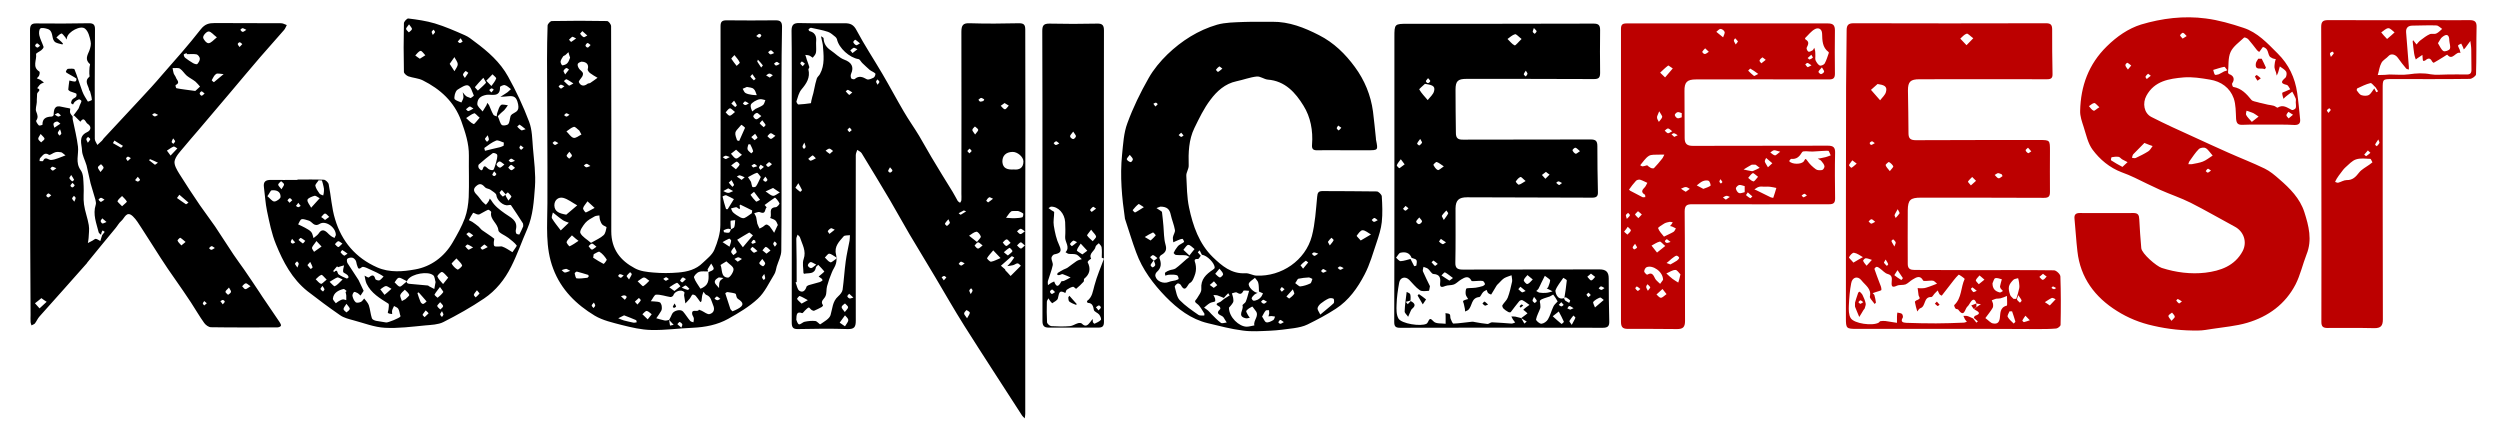 <?xml version="1.0" encoding="utf-8"?>
<!-- Generator: Adobe Illustrator 27.4.1, SVG Export Plug-In . SVG Version: 6.00 Build 0)  -->
<svg version="1.1" id="Layer_1" xmlns="http://www.w3.org/2000/svg" xmlns:xlink="http://www.w3.org/1999/xlink" x="0px" y="0px"
	 viewBox="0 0 1366 239" style="enable-background:new 0 0 1366 239;" xml:space="preserve">
<style type="text/css">
	.st0{fill:#BC0000;}
</style>
<path class="st0" d="M1239.5,68.1c-4.7,0-9.5-0.1-14.2,0.1c-2.6,0.1-3.3-0.9-3.5-3.3c-0.2-3.8-0.1-7.7-1.3-11.2
	c-2.1-5.8-6.9-9.2-13-10.2c-4.8-0.8-9.7-1.6-14.4-1.2c-7.9,0.7-15.9,1.9-20.3,10c-2.2,4-1.4,9.5,2.7,11.6
	c7.6,3.9,15.4,7.4,23.1,10.9c6.2,2.9,12.5,5.7,18.7,8.5c6.7,3,13.5,5.6,20.1,8.8c2.9,1.4,5.5,3.6,8,5.8c5.8,5,11.3,10.5,13.7,18
	c2.4,7.5,4.4,15.2,1.2,23.1c-2.1,5.4-3.4,11.3-6,16.4c-5.6,10.8-14.9,17.6-26.5,21c-6.1,1.8-12.7,2.3-19,3.3
	c-2.6,0.4-5.2,0.9-7.8,0.9c-8.2,0.1-16.2-0.7-24.4-2.6c-7.3-1.6-13.9-4.3-19.9-8.1c-12-7.5-20-18.1-21.6-32.6
	c-0.7-5.9-1-11.9-1.6-17.9c-0.2-2.1,0.7-3,2.8-3c9.8,0,19.6,0.1,29.5,0c2.5,0,3,1.2,3.1,3.4c0.3,5.3,0.6,10.5,1.1,15.8
	c0.3,3,8.3,9.9,11.2,10.8c7.8,2.5,15.9,3.5,23.8,2.6c8.2-1,16.1-3.7,20.4-11.8c2.6-5,0.6-10.8-4.4-13.4c-8-4.3-15.9-8.9-24-13
	c-5.4-2.7-11.2-4.6-16.8-7.1c-4.7-2.1-9.2-4.4-13.8-6.6c-2.3-1.1-4.7-2.1-7.2-3c-6.5-2.5-11.8-6.9-15.8-12.3
	c-2.6-3.5-3.5-8.2-4.9-12.5c-0.9-2.8-2-5.8-1.9-8.7c0.3-13.6,4.6-25.5,14.6-35.3c5.5-5.4,11.7-9.7,18.7-11.9
	c11.4-3.4,23.4-4.9,35.4-3.3c7,0.9,13.9,2.9,20.5,5.1c7.7,2.5,13.1,8.4,18.7,14c6.1,6,9.5,13.3,10.7,21.6c0.7,4.8,1.1,9.6,1.6,14.4
	c0.2,2.2-0.7,3.1-3,3.1C1249.1,68,1244.3,68.1,1239.5,68.1z M1254.4,55.9C1254.4,55.9,1254.4,55.9,1254.4,55.9c0-0.7,0.2-1.4,0-2
	c-0.5-1.3-1.2-2.5-1.9-3.8c-1.1,0.8-2.1,1.5-3.2,2.4c-0.6,0.4-1.1,1-1.6,1.5c-0.3-1.1-0.7-2.1-0.7-3.2c0-0.3,1.2-0.6,1.8-0.9
	c0.8-0.4,1.7-0.7,2.6-1.1c-0.6-0.8-1.1-2.2-1.9-2.4c-3.5-0.8-3.2-1.8-0.8-3.9c0.7-0.6,0.9-2.5,0.5-3.3c-0.7-1.2-2.3-2-3.5-2.9
	c-0.3,1.1-0.6,2.1-0.9,3.2c-0.2,0.6-0.5,1.2-0.8,1.8c-0.1-0.6-0.3-1.2-0.4-1.8c-0.3-0.8-0.7-1.7-0.8-2.5c-0.1-1,0.1-2,0.2-2.9
	c0.1-0.6,0.3-1.2,0.5-1.8c-0.6-0.1-1.2-0.2-1.7-0.4c-0.7-0.4-1.5-0.7-1.8-1.3c-0.6-1.1-0.7-2.4-1.3-3.4c-0.4-0.7-1.3-1.3-2.1-1.5
	c-0.3-0.1-0.9,1.1-1.4,1.7c-0.3,0.3-0.6,0.7-0.8,1c-0.4-0.3-0.8-0.6-1.1-0.9c-1.6-2-3.1-4.1-4.8-6c-0.5-0.6-2-1.2-2.3-1
	c-2.6,2.5-6,4.8-7.4,7.9c-1.5,3.3-1,7.4-1.4,11.2c0,0.3,0.3,0.8,0.6,0.9c2.5,0.8,3.2,2.8,1.7,5c-0.3,0.4,0.2,2,0.6,2
	c4.5,0.8,7.2,3.8,9.9,7.1c0.7,0.8,2.4,0.9,3.6,1.3c0.5,0.2,1.1,0.3,1.6,0.4c1.3,0.3,2.5,0.6,3.8,0.9c1.1,0.2,2.2,0.3,3.2,0.6
	c0.8,0.2,1.8,1.2,2.1,1c3.1-1.9,5.3,0.1,7.8,1.3c0.5,0.2,1.9-0.5,2.1-1.1C1254.7,58,1254.4,56.9,1254.4,55.9z M1209,85
	c-1.7-1.9-2.6-3.5-3.9-4.1c-0.9-0.5-2.9-0.2-3.7,0.6c-1.9,1.9-3.4,4.3-5,6.5c-0.4,0.5-0.5,1.1-0.7,1.7c0.7,0,1.4,0.1,2,0
	c2-0.4,4.1-0.7,5.9-1.4C1205.4,87.6,1206.8,86.4,1209,85z M1171.7,78.1c-2,2.1-4.1,4.1-6.1,6.2c-0.4,0.5-0.5,1.3-0.7,1.9
	c0.7,0.1,1.5,0.4,2.1,0.1c2.3-1.1,4.6-2.2,6.8-3.6c1-0.6,1.6-1.9,2.4-2.9C1174.9,79.4,1173.7,78.9,1171.7,78.1z M1159.7,91.2
	c1.1-1,2-1.8,2.8-2.6c-1-0.5-2-1-2.9-1.5c-0.7-0.4-1.3-1.3-2-1.4c-1.2-0.2-2.6,0-3.8,0.2c-0.2,0-0.5,1.6-0.3,1.7
	C1155.3,88.8,1157.3,89.9,1159.7,91.2z M1230.4,66.6c1.7-1.3,2.7-2.1,3.7-2.9c-0.9-0.6-1.8-1.3-2.7-1.8c-0.6-0.3-1.2-0.5-1.8-0.7
	c-0.7-0.3-1.4-0.5-2.1-0.7c-0.1,0.8-0.5,1.8-0.2,2.3C1227.9,64,1229,65,1230.4,66.6z M1217,38.4c-0.7-0.9-1.3-1.9-1.6-1.9
	c-2.1,0.4-4,1.1-6.1,1.7c0.3,0.9,0.4,1.9,0.9,2.6c0.2,0.3,1.4,0,2.1-0.2c1-0.4,2-1.1,3-1.6C1215.8,38.9,1216.3,38.7,1217,38.4z
	 M1147.1,58.6c-1.4-1.2-2.2-2.4-2.8-2.3c-1,0.1-1.9,1.1-2.9,1.7c0.8,0.9,1.5,2.1,2.6,2.5C1144.5,60.7,1145.5,59.5,1147.1,58.6z
	 M1186.5,175.3c0.9-1.1,1.9-1.7,1.8-2.3c-0.1-0.8-1-1.5-1.5-2.2c-0.7,0.6-1.8,1.1-2,1.8C1184.8,173.3,1185.7,174.1,1186.5,175.3z
	 M1192.6,21.1c1-0.6,1.6-1,2.2-1.4c-0.7-0.6-1.2-1.5-2-1.8c-0.3-0.1-1.4,0.8-1.6,1.4C1191.1,19.6,1192,20.3,1192.6,21.1z M1162.7,38
	c0.8-1,1.3-1.6,1.8-2.2c-0.7-0.5-1.4-1.2-2.1-1.5c-0.2-0.1-1.2,0.9-1.1,1.3C1161.4,36.4,1162,37,1162.7,38z M1252.9,62.7
	c-1.1-0.7-1.8-1.2-2.5-1.6c-0.4,0.6-1.1,1.2-1.1,1.9c0,0.6,0.8,1.1,1.2,1.7C1251.3,64.1,1251.9,63.6,1252.9,62.7z M1175.2,41.4
	c-0.8-0.5-1.4-1.2-1.5-1.1c-0.6,0.4-1.1,1-1.4,1.6c-0.1,0.3,0.4,0.8,0.7,1.3C1173.5,42.7,1174.2,42.2,1175.2,41.4z M1192.2,164.7
	c-1-0.6-1.6-1.1-2.3-1.3c-0.1-0.1-0.8,0.8-0.8,0.8c0.4,0.6,0.9,1.2,1.5,1.6C1190.8,165.9,1191.4,165.3,1192.2,164.7z M1208.1,93.2
	c-0.9-0.5-1.4-1.1-1.7-1c-0.5,0.2-0.8,0.8-1.2,1.3c0.4,0.3,0.8,0.9,1.1,0.8C1206.8,94.3,1207.2,93.8,1208.1,93.2z M1067.3,179.7
	c-17.6,0-35.1,0-52.7,0c-5.8,0-6-0.2-6-6c0-42.1,0-84.2,0.1-126.3c0-10.3,0.3-20.6,0.3-30.9c0-2.8,1-3.8,3.8-3.8
	c35.1,0.1,70.1,0.1,105.2,0c2.6,0,3.3,1,3.3,3.4c0,8.1,0,16.1,0.2,24.2c0.1,2.3-0.7,3-3,3c-23.2-0.1-46.5,0-69.7,0
	c-4.9,0-6.3,1.3-6.3,6.1c0.1,7.8,0.3,15.6,0.3,23.4c0,2.8,1,3.8,4,3.8c22.5-0.1,45-0.1,67.4-0.1c5.9,0,5.9,0,5.9,6
	c0,7.5-0.1,14.9,0,22.4c0,2.5-0.8,3.2-3.3,3.2c-22.4-0.1-44.8-0.1-67.2-0.1c-5.8,0-7.1,1.2-7.2,6.9c-0.1,9.8,0,19.6,0,29.4
	c0,2.7,1.6,3.2,3.7,3.2c10.5,0,21,0.1,31.5,0.1c14.9,0,29.8-0.1,44.7,0.1c1.2,0,3.5,2.1,3.5,3.4c0.3,8.8,0.3,17.6,0.1,26.4
	c0,0.7-1.5,1.9-2.4,2c-3.4,0.3-6.8,0.3-10.2,0.3C1098,179.7,1082.7,179.7,1067.3,179.7z M1080,165.8L1080,165.8
	c-0.7-1.8-1.6-3.2-3.3-0.7c-0.6,0.9-1,1.8-1.8,2.5c-1.3,1.2-1.6,6.2-4.9,1.6c-0.3-0.4-1.2-0.2-1.5-0.6c-0.4-0.5-0.9-1.7-0.7-1.9
	c4.2-3.9,3.5-9.7,5.7-14.3c0.1-0.2-3.1-2.5-3.3-2.3c-1.9,1.8-3.4,4-5,6c-1.4,1.8-2.8,3.6-4.2,5.4c-0.1,0.1-1-0.4-1.3-0.8
	c-0.4-0.6-0.6-1.3-0.9-2c-0.6,0.6-1.3,1.2-1.9,1.9c-0.5,0.6-1.1,1.7-1.6,1.7c-4.4-0.2-2.9,5.1-6,6.1c-0.7,0.2-1.2,1.2-1.7,1.8
	c-0.5-1.7-1-3.4-1.3-5.2c-0.1-0.3,0.6-0.7,1-1c0,0,0.2,0.1,0.2,0c0.5-0.3,1.3-0.6,1.4-1c0.1-0.5-0.5-1.1-0.6-1.7
	c-0.2-1.3-0.3-2.6-0.5-3.9c0.9,0.1,1.8,0.2,2.6,0.1c0.7,0,1.4-0.1,2-0.3c1.3-0.4,2.5-0.8,3.7-1.3c0.8-0.3,1.5-0.6,2.3-0.9
	c-0.7-0.5-1.4-1.4-2.1-1.6c-1.2-0.2-2.5,0.1-3.7,0.1c-0.6,0-1.6,0.1-1.8-0.2c-1.6-3.1-3.7-1.8-5.7-0.6c-1.4,0.8-2.5,2.1-3.9,2.7
	c-1.4,0.5-3.3,0.1-4.7,0.7c-2.4,1.1-3.1,0.7-2.9-1.9c0.1-1.8,0.6-3.8-2.2-4.5c-1.5-0.4-2.8-2-4.2-3c-0.5-0.4-1.2-0.9-1.8-0.9
	c-0.4,0-1.3,0.9-1.2,1.2c0.8,2.5,1.8,4.9,2.7,7.4c0.5,1.3,1.2,2.7,1.1,4c0,0.4-2,0.8-3.1,1.2c-0.6,0.2-1.2,0.4-1.7,0.6
	c0.4,0.4,0.9,0.7,1,1.2c0.4,1.3,0.6,2.6,0.8,3.9c0,0.2-0.5,0.5-0.7,0.8c-0.7-0.9-1.4-1.8-2.1-2.7c-0.3-0.4-0.6-1-0.5-1.4
	c1-4.2-2.6-6.2-4.6-8.8c-2-2.6-5-1.8-5.6,1.5c-0.8,4-1.1,8.2-1.3,12.3c-0.1,2.3-0.1,5,1,6.8c1.9,3.1,12.1,4.4,15.3,2.5
	c0.3-0.2,0.6-0.7,0.9-0.8c0.9-0.1,1.8-0.2,2.7-0.1c2.2,0.3,4.3,0.7,6.4,1c0-1.1,0-2.3,0-3.4c0-0.7,0.1-1.5,0.2-2.2
	c0.8,0.2,1.8,0.2,2.5,0.7c0.4,0.3,0.7,1.6,0.5,2c-1.5,2.4,0.1,2.8,1.9,2.9c5.4,0.2,10.8,0.3,16.2,0.3c5,0,10-0.2,15.1-0.4
	c0.6,0,1.2-0.3,1.8-0.5c-0.4-0.5-0.8-0.9-1.1-1.4c-0.3-0.6-0.5-1.2-0.8-1.8c0.7,0,1.5-0.1,2.2,0.1c1.1,0.3,2,0.9,3.1,1.3
	c0.6,0.8,1.2,1.5,1.8,2.3c0.3-0.2,0.5-0.5,0.8-0.7c-0.7-0.6-1.5-1.3-2.2-1.9c0.2-0.4,0.3-1,0.6-1.1c3.8-1.3,1.9-2.3-0.1-3.4
	c-0.2-0.1-0.3-0.4-0.4-0.6c0.5-0.3,0.9-0.5,1.4-0.8c0.8-0.6,1.6-1.1,2.4-1.7C1081.6,166.2,1080.8,166,1080,165.8z M1084.8,173.8
	c1.9,1.4,2.9,2.7,4.1,2.9c2,0.4,3.4-0.1,3.8-2.8c0.4-2.4-0.2-5.9,3.8-6.9c0.4-0.1,0.1-3.4,0.1-5.3c-1.2,0.5-2.3,1-3.5,1.3
	c-0.8,0.2-1.6,0.1-2.4,0.2c-0.8,0.2-1.6,0.6-2.4,0.9c0.2,0.6,0.6,1.3,0.7,1.9c0.1,0.7,0.1,1.6-0.2,2.2
	C1087.8,169.9,1086.6,171.4,1084.8,173.8z M1025.9,45.9c-1.2,1.1-2.4,2.1-3.6,3.2c1.7,1.9,3.3,3.8,5,5.7c1.1-1.5,2.8-2.9,3.2-4.6
	C1031.4,47,1029.2,46.4,1025.9,45.9z M1100.2,163.3c0.5,0,1,0,1.5,0c0.6-1.9,1.2-3.8,1.6-5.8c0.2-1,0-2.1-0.1-3.2
	c-0.1-0.8-0.3-1.6-0.5-2.3c-0.9,0.3-2,0.3-2.6,0.9c-1,1-2.1,2.3-2.4,3.6c-0.3,1.4,0.1,3.1,0.6,4.5
	C1098.5,161.9,1099.5,162.5,1100.2,163.3z M1088.7,154.8c0,3,1.5,4.4,4,5c0.5,0.1,1.1-0.5,1.7-0.8c-0.4-0.4-0.8-0.8-1.2-1.3
	c-0.2-0.3-0.4-0.8-0.4-1.2c0.3-1.3,0.6-2.6,1-3.9c-1.2-0.3-2.6-0.9-3.6-0.6C1089.5,152.2,1089.2,153.8,1088.7,154.8z M1012.7,143.5
	c2.2-1.3,3.7-2.2,5.2-3c-1.6-0.9-3.1-2.1-4.9-2.4c-0.8-0.1-2.2,1.4-2.7,2.5C1010.2,141,1011.7,142.2,1012.7,143.5z M1078.2,20.9
	c-1.7-1.2-2.9-2.7-3.6-2.5c-1.3,0.4-2.4,1.7-3.5,2.7c1.1,1.2,2.3,2.4,3.4,3.6C1075.5,23.7,1076.5,22.6,1078.2,20.9z M1099.4,170.1
	c-0.5,0-0.9,0-1.4,0c-0.4,1-1.3,2.3-1,3c0.7,1.4,2.1,2.5,3.3,3.7c0.3-0.4,1-0.9,0.9-1.1C1100.7,173.8,1100,172,1099.4,170.1z
	 M1084.3,152.8c-1.2-1.1-2-1.7-2.7-2.3c-0.7,0.9-1.7,1.7-2,2.6c-0.1,0.6,1,1.4,1.6,2.2C1082.1,154.6,1083,153.8,1084.3,152.8z
	 M1120,166.9c1.2-1.3,2.2-2.4,3.2-3.4c-0.7-0.3-1.6-0.9-2.1-0.7c-1.3,0.6-2.5,1.5-3.8,2.3C1118,165.5,1118.8,166.1,1120,166.9z
	 M1036.8,147.6c-1,1.6-1.8,2.7-1.7,2.8c1.2,1,2.5,1.8,3.8,2.6c0,0,0.9-0.9,0.8-1.1C1038.9,150.7,1038.1,149.6,1036.8,147.6z
	 M1032.6,93.5c0.9-1.2,2-2.2,1.9-2.6c-0.5-1-1.4-1.8-2.4-2.4c-0.2-0.1-1.9,1.4-1.8,1.7C1030.6,91.3,1031.5,92.1,1032.6,93.5z
	 M1076.9,101.3c1.2-1,2-1.8,2.8-2.5c-0.7-0.7-1.4-1.4-2.1-2.1c-0.8,0.8-1.7,1.6-2.3,2.5C1075.2,99.5,1076.2,100.4,1076.9,101.3z
	 M1014.5,89.4c-1.2-0.9-1.8-1.4-2.4-1.8c-0.6,0.9-1.4,1.7-1.8,2.6c-0.1,0.3,1.2,1.6,1.3,1.5C1012.5,91.2,1013.2,90.5,1014.5,89.4z
	 M1022.8,142c-1.3-0.4-2.4-0.9-3.4-0.9c-0.5,0-1.5,1.2-1.4,1.4c0.4,1,1.2,1.8,1.9,2.7C1020.3,144.7,1020.8,144.2,1022.8,142z
	 M1116.3,149.6c-0.8,0.7-1.4,1.2-2,1.7c0.6,0.6,1.4,1.7,1.9,1.6c0.8-0.1,1.4-1.1,2.1-1.8C1117.8,150.8,1117.2,150.3,1116.3,149.6z
	 M1036.9,114.3c-0.8,1.5-1.4,2.3-1.7,3.2c-0.1,0.4,0.4,1,0.6,1.6c0.7-0.8,1.5-1.6,2.1-2.5C1038.1,116.3,1037.5,115.5,1036.9,114.3z
	 M1094.2,96.2c-0.2-0.3-0.3-0.7-0.5-1c-0.7-0.2-1.4-0.6-2-0.6c-0.6,0.1-1.2,0.7-1.8,1c0.7,0.6,1.3,1.7,2.1,1.8
	C1092.6,97.6,1093.4,96.7,1094.2,96.2z M1024.6,121.2c-1-0.8-1.6-1.5-2.1-1.4c-0.5,0-1,0.8-1.5,1.2c0.5,0.4,0.9,1.1,1.4,1.2
	C1022.9,122.3,1023.5,121.7,1024.6,121.2z M1109.1,175c-1.6-1.7-2-2.1-2.4-2.5c-0.6,0.8-1.2,1.7-1.7,2.6c-0.1,0.1,0.7,1,0.9,0.9
	C1106.9,175.8,1107.8,175.4,1109.1,175z M1109.9,82.7c-0.8-0.9-1.3-1.4-1.8-2c-0.5,0.5-1.4,1.1-1.3,1.4c0.1,0.6,0.8,1.3,1.4,1.6
	C1108.4,83.8,1109.1,83.2,1109.9,82.7z M1030.3,141.8c-0.5,1-1,1.6-0.9,1.8c0.4,0.6,1,1.1,1.6,1.7c0.3-0.3,0.8-0.8,0.7-1
	C1031.4,143.5,1031,142.9,1030.3,141.8z M1102.8,161.3c-0.4,1.3-0.8,2-0.7,2.4c0.3,0.7,1.1,1.1,1.6,1.7c0.3-0.4,0.9-0.8,0.9-1.1
	C1104.5,163.6,1104,163.1,1102.8,161.3z M1080.1,158.9c-1-0.9-1.7-1.4-2.4-1.9c0,0-0.9,0.8-0.8,0.9c0.4,0.6,0.8,1.3,1.4,1.7
	C1078.6,159.7,1079.2,159.2,1080.1,158.9z M1035.1,134.7c0.4-1.3,0.9-1.9,0.7-2.3c-0.2-0.6-0.8-1.1-1.3-1.6c-0.1-0.1-1.1,0.7-1,0.9
	C1033.6,132.3,1034.1,132.9,1035.1,134.7z M1024.4,78.2c-0.8-0.5-1.2-1-1.6-1c-0.4,0.1-1,0.5-1.2,0.9c-0.1,0.3,0.5,1.1,0.8,1.1
	C1023,79.1,1023.5,78.7,1024.4,78.2z M1123.5,157.4c-0.8-0.4-1.3-0.8-1.7-0.9c-0.3,0-0.6,0.5-0.9,0.8c0.4,0.3,0.8,0.6,1.3,0.7
	C1122.5,158.1,1122.8,157.8,1123.5,157.4z M885.7,96c0-26.7,0-53.5,0-80.2c0-2.3,0.8-3,3-3c36.7,0,73.4,0,110.1,0
	c2.8,0,3.8,1,3.8,3.8c-0.1,7.9-0.1,15.8,0,23.7c0,2.4-0.9,3.1-3.2,3.1c-24.2-0.1-48.4,0-72.7,0c-4.9,0-6.4,1.5-6.3,6.4
	c0,8.5,0.1,17.1,0.1,25.6c0,3.1,1.2,4.3,4.5,4.3c24.6-0.1,49.1,0,73.7-0.1c3,0,4.1,0.9,4,3.9c-0.2,8.3-0.1,16.6,0,24.9
	c0,2.3-0.7,3.2-3.2,3.2c-25,0-49.9,0.1-74.9,0c-3,0-4.1,0.7-4.1,4c0.2,19.9,0.1,39.8,0.2,59.8c0,3.3-1.1,4.4-4.3,4.4
	c-9-0.1-18-0.1-27-0.1c-2.9,0-3.7-1.1-3.7-4C885.7,149.1,885.7,122.5,885.7,96C885.7,96,885.7,96,885.7,96z M991.9,30
	C991.9,30,991.9,30,991.9,30c0.1,1-0.2,2.1,0.1,2.9c0.5,1.1,1.3,2.4,2.3,2.9c0.6,0.3,2.3-0.4,2.7-1.1c1-1.8,1.6-3.9,2.3-5.9
	c0-0.1-0.1-0.3-0.2-0.4c-3.4-2.5-3.4-6.3-3.5-10c-0.1-2.9-2.3-3.4-3.9-2.5c-2.1,1.1-3.6,3.2-5.4,4.9c-0.1,0.1,0.1,0.7,0.3,0.8
	c2.1,1.2,1.5,2.6,0.6,4.4c-0.3,0.5,0.3,1.9,0.9,2.2c0.5,0.3,1.6-0.3,2.3-0.7c0.4-0.3,0.6-0.9,0.9-1.4c0.2,0.6,0.4,1.2,0.5,1.8
	C991.9,28.7,991.9,29.4,991.9,30z M1000.3,84.9c-0.7-1.5-1-2.5-1.3-2.5c-1.2-0.1-2.4,0.1-3.6,0.1c-1.6,0.1-3.2,0.2-4.9,0.3
	c-2,0.1-5.2-0.6-5.8,0.3c-1.5,2.5-3,4-6,3.7c-0.3,0-1.1,1.1-1.1,1.2c1.3,1.9,6.9,2,8.1,0c0.7-1.1,0.7-1.8,1.8-0.2
	c1.2,1.8,2.9,3.4,4.7,4.7c0.8,0.6,2.3,0.6,3.4,0.4c0.6-0.1,1.4-1.4,1.3-2.1c-0.2-1-1-2-1.7-2.8c-0.5-0.6-1.3-0.9-2-1.3
	c1.1-0.2,2.2-0.3,3.2-0.6C997.7,85.9,998.9,85.4,1000.3,84.9z M900,90.3c0.5,0.4,1.1,1,1.9,1.4c0.5,0.3,1.5,0.4,1.8,0.2
	c1.6-1.7,3.1-3.4,4.5-5.2c0.5-0.6,0.8-1.5,1.2-2.2c-1,0-2-0.1-3,0c-1.9,0.1-4.1-0.2-5.5,0.7c-1.9,1.2-3.2,3.4-4.7,5.1
	c0.4,0.2,0.9,0.6,1.3,0.6C898.1,90.9,898.8,90.6,900,90.3z M908.7,152.9c0-4.5-5.7-8.3-9-6.9c-0.7,0.3-1.3,1.5-1.3,2.3
	c0,0.6,1.4,1.9,1.6,1.8c3.5-2,3.6,1.5,4.9,2.9c0.7,0.8,1.5,1.4,2.2,2.1C907.8,154.2,908.5,153.2,908.7,152.9z M900.1,99.9
	c-1.4-0.6-2.6-1.3-3.9-1.7c-0.7-0.2-1.8,0.1-2.3,0.6c-1.4,1.5-2.6,3.1-3.8,4.8c0,0,0.4,0.5,0.6,0.6c2.2,1.2,4.5,2.4,6.7,3.5
	c0.4,0.2,1,0,1.6,0c-0.1-0.4,0-1.2-0.2-1.3c-2.7-1.6-1.2-2.9,0.1-4.3C899.3,101.6,899.5,101,900.1,99.9z M909.2,129.3
	c2.1-1.1,3.7-1.7,5.2-2.6c0.6-0.4,0.9-1.2,1.3-1.9c-0.6-0.3-1.2-0.6-1.8-0.9c-0.4-0.2-0.9-0.3-1.4-0.4c0.3-0.3,0.6-0.6,0.8-0.9
	c0.3-0.4,0.4-0.8,0.7-1.1c-0.5-0.1-1.1-0.3-1.6-0.3c-1,0.2-2.1,0.4-3,0.9c-1.3,0.8-3.6,2.2-3.4,2.6
	C906.6,126.4,908,127.8,909.2,129.3z M963.8,102C963.8,102,963.8,102,963.8,102c-0.9,0-1.9-0.2-2.7,0.1c-0.9,0.2-1.7,0.9-2.5,1.4
	c0.7,0.3,1.5,0.6,2.2,1c2.2,1.1,4.4,2.2,6.7,3.3c0.4,0.2,1.4,0.3,1.4,0.3c0.6-1.8,1.2-3.6,1.7-5.4c-1-0.2-2.1-0.5-3.1-0.6
	C966.2,101.9,965,102,963.8,102z M918.2,149.9c-0.8-0.7-1.8-2.5-2.8-2.4c-1.6,0-3.2,1.2-4.9,1.9c1.1,1,2.2,2.1,3.4,3
	c1,0.8,2.1,1.3,3.1,2C917.4,153.3,917.7,152.1,918.2,149.9z M959.3,90c-1.6,0-2-0.1-2.2,0c-1.5,0.8-2.9,1.7-4.4,2.6
	c1.3,0.3,2.5,0.6,3.8,0.8c0.4,0.1,0.9,0.2,1.2,0.1c1.3-0.5,2.6-1.2,3.8-1.8C960.6,91,959.5,90.2,959.3,90z M930.7,103.2
	c1.6-0.6,2.9-1,3.9-1.7c0.3-0.2-0.3-2.3-1-2.7c-0.8-0.4-2.2-0.2-3.2,0.2c-1.2,0.5-2.2,1.5-3.3,2.3
	C928.2,101.9,929.4,102.5,930.7,103.2z M914,37.4c-1.3-0.8-2.3-1.7-2.5-1.6c-1.6,1.2-3,2.6-4.4,3.9c0.9,0.9,1.8,1.7,2.7,2.6
	C911.1,40.8,912.4,39.3,914,37.4z M909.9,134.4c-1.5-1.2-2.4-2.5-3-2.4c-1.6,0.4-3,1.4-4.5,2.2c1,1.3,2,2.6,3,3.8
	C906.7,137,908,135.9,909.9,134.4z M910.6,160.7c-1.1-1.3-1.6-2.1-2.2-2.8c-1.1,1-2.2,2-3.3,3c0.8,0.7,1.6,1.8,2.4,1.8
	C908.4,162.7,909.3,161.6,910.6,160.7z M960.6,96.6c-1.3-1-2.5-2.2-2.9-2c-1,0.6-1.7,1.7-2.5,2.6c0.9,0.7,1.8,1.7,2.8,1.9
	C958.6,99.3,959.4,97.9,960.6,96.6z M912.7,144.5c1.2-0.7,2.4-1.3,3.6-2.1c0.5-0.4,1.1-1,1.2-1.5c0.1-0.3-0.8-1.1-1.3-1.2
	c-0.6,0-1.3,0.5-1.8,0.9c-0.8,0.5-1.5,1.2-2.2,1.8c-0.5,0.4-1,0.9-1.6,1.3C911.2,143.9,911.8,144.2,912.7,144.5z M953.3,105
	c0-1.1,0-2.2,0-3.3c-1-0.2-2.1-0.8-3.1-0.6c-0.7,0.2-1.8,1.3-1.7,1.9c0.1,0.9,0.9,2.2,1.7,2.5C951.1,105.8,952.3,105.2,953.3,105z
	 M941.5,20.4c0.4-1.2,1.1-2.3,0.8-3c-0.2-0.7-1.4-1.6-2.2-1.6c-0.8,0-1.5,1-2.3,1.6C938.5,18,939.2,18.6,941.5,20.4z M966,91.4
	c1.3-1.2,1.8-1.7,2.4-2.2c-1.1-1-2.3-2-3.4-2.9c-0.3,0.7-0.8,1.4-0.7,2C964.5,89.1,965.2,89.9,966,91.4z M906.6,60.8
	c-0.7,1.9-1.3,2.7-1.2,3.4c0,0.8,0.6,1.6,1,2.4c0.6-0.9,1.5-1.6,1.8-2.6C908.4,63.4,907.6,62.6,906.6,60.8z M960.7,40.4
	c-1.8-1.3-3-2.2-4.3-2.9c-0.1-0.1-0.8,0.7-1.2,1.1c1,1,2,2,3.2,2.9C958.7,41.6,959.4,41,960.7,40.4z M887.4,126.6
	c0.8,0.7,1.3,1.2,1.8,1.6c0.7-0.8,1.7-1.4,1.9-2.3c0.1-0.5-1.1-1.3-1.7-2C888.9,124.7,888.3,125.5,887.4,126.6z M972.7,82.9
	c-1.8-0.4-2.6-0.9-3.4-0.8c-0.7,0.1-1.3,0.8-2,1.2c0.8,0.6,1.6,1.4,2.5,1.6C970.4,85,971.2,84,972.7,82.9z M895,115.4
	c-0.7,0.8-1.7,1.6-1.6,1.8c0.4,0.8,1.2,1.3,1.8,2c0.6-0.7,1.3-1.3,1.9-2C896.5,116.6,895.9,116.1,895,115.4z M921.1,104.8
	c0.9-0.6,1.5-1.1,2.2-1.6c-0.7-0.4-1.5-1-2.2-1c-0.9,0-1.7,0.6-2.6,0.9C919.3,103.7,920,104.2,921.1,104.8z M964.8,32.7
	c-1-0.7-1.7-1.5-1.9-1.3c-0.6,0.4-1.3,1-1.5,1.7c-0.1,0.4,0.6,1,1,1.5C963,34.1,963.7,33.6,964.8,32.7z M933.7,28.3
	c-0.9-0.8-1.4-1.4-2-1.9c-0.6,0.6-1.2,1.2-1.6,1.9c-0.1,0.2,0.9,1.3,1.3,1.2C932.1,29.6,932.7,28.9,933.7,28.3z M995.5,36.8
	c-0.9,1.1-1.6,1.6-1.9,2.4c-0.1,0.3,0.9,1.3,1.4,1.3c0.6-0.1,1.5-0.7,1.7-1.3C996.8,38.7,996.1,37.9,995.5,36.8z M918.9,64.1
	c0-0.8,0-1.5,0-2.3c-0.8-0.2-1.6-0.7-2.3-0.5c-0.6,0.1-1.5,1.1-1.5,1.5c0.1,0.7,0.8,1.6,1.5,1.8C917.2,64.8,918.1,64.3,918.9,64.1z
	 M913.7,71.7c-1.1-0.8-1.7-1.5-2.3-1.5c-0.6,0-1.2,0.7-1.8,1.2c0.6,0.5,1.1,1.2,1.7,1.4C911.9,72.9,912.6,72.3,913.7,71.7z
	 M955,105.1c-0.5,0.8-1,1.5-1,1.5c0.7,0.6,1.5,1.3,2.4,1.7c0.1,0.1,0.7-0.6,1.1-1C956.7,106.7,956,106,955,105.1z M900.4,158.9
	c0.7-1,1.4-1.7,1.3-1.9c-0.3-0.7-1-1.1-1.5-1.7c-0.3,0.4-0.7,0.9-0.7,1.3C899.4,157.2,899.8,157.7,900.4,158.9z M948.4,24.3
	c0.6-0.9,1.3-1.5,1.2-1.7c-0.4-0.6-1-1.1-1.5-1.7c-0.3,0.4-0.8,0.9-0.7,1.3C947.4,22.7,947.9,23.3,948.4,24.3z M989.7,29.9
	c-0.8,0.8-1.4,1.3-2,1.8c0.4,0.3,0.8,0.9,1.1,0.8c0.7-0.2,1.3-0.6,1.8-1.1C990.6,31.4,990.1,30.6,989.7,29.9z M888.9,119.6
	c0.9-0.9,1.5-1.4,1.7-2c0.1-0.3-0.7-0.9-1-1.3c-0.4,0.4-1,0.7-1.2,1.2C888.3,117.9,888.6,118.5,888.9,119.6z M914.8,74.8
	c0.8-0.4,1.3-0.6,1.9-0.9c-0.6-0.4-1.3-0.9-2-1.1c-0.4-0.1-0.9,0.4-1.4,0.6C913.9,73.9,914.3,74.3,914.8,74.8z M943,109.1
	c0.8-0.6,1.5-1,2.2-1.5c-0.6-0.2-1.3-0.7-1.9-0.6c-0.7,0.1-1.3,0.6-1.9,0.9C941.9,108.3,942.4,108.6,943,109.1z M989.8,35.7
	c-1.1-0.7-1.6-1.2-2.2-1.3c-0.3-0.1-0.8,0.5-1.2,0.8c0.4,0.5,0.8,1.2,1.3,1.5C988,36.7,988.7,36.2,989.8,35.7z M893.4,133.2
	c-0.7,1-1.2,1.4-1.3,2c-0.1,0.3,0.7,1.1,0.8,1.1c0.6-0.2,1.3-0.6,1.6-1.1C894.5,134.9,893.9,134.2,893.4,133.2z M896.3,157.9
	c-0.9-0.7-1.3-1.1-1.9-1.4c-0.1-0.1-0.9,0.8-0.9,1c0.3,0.6,0.8,1.1,1.4,1.5C894.9,159.1,895.6,158.5,896.3,157.9z M987.3,106.8
	c-0.7-0.5-1.1-1-1.4-0.9c-0.5,0.1-1,0.6-1.5,0.9c0.3,0.3,0.7,1,1,1C986,107.7,986.5,107.3,987.3,106.8z M912.8,132.2
	c-1.5-1.1-2-1.6-2.1-1.5c-0.4,0.2-0.9,0.7-1,1.1c0,0.3,0.6,0.9,1,0.9C911.2,132.8,911.8,132.5,912.8,132.2z M940,97.9
	c-0.3,0.7-0.6,1.1-0.5,1.5c0.1,0.3,0.5,0.6,0.8,0.9c0.3-0.3,0.9-0.7,0.8-0.9C940.9,98.9,940.5,98.6,940,97.9z M1268.4,94.9
	c0-26.7,0-53.5-0.1-80.2c0-2.9,1-3.7,3.7-3.7c19.9,0.1,39.8,0,59.7,0c5.9,0,11.8,0.1,17.7,0c2.7,0,3.9,0.8,3.8,3.7
	c-0.2,8.6,0,17.3-0.3,25.9c0,0.9-2.2,2.5-3.4,2.5c-14.1,0.2-28.1,0.1-42.2,0.1c-5.4,0-5.4,0-5.4,5.3c0,42,0,84,0.1,126
	c0,3.6-1.2,4.8-4.6,4.8c-8.6-0.2-17.1-0.1-25.7-0.1c-2.4,0-3.3-0.8-3.3-3.3C1268.5,148.9,1268.4,121.9,1268.4,94.9z M1297.3,48.3
	c0.4,0.7,0.7,1.4,1.1,2.1c0.3-0.2,0.7-0.4,1-0.5c-0.5-0.7-0.9-1.5-1.4-2.2c-1-0.8-2.1-2.5-2.8-2.3c-2.5,0.6-4.8,1.8-7.2,2.9
	c-0.2,0.1-0.4,1-0.2,1.2c0.7,0.9,1.5,2.2,2.5,2.5c1.2,0.4,3,0.5,4.1-0.1C1295.5,51.2,1296.3,49.6,1297.3,48.3z M1337.3,40.7
	C1337.3,40.7,1337.3,40.6,1337.3,40.7c3.4,0,6.8-0.1,10.2,0c2.1,0.1,3-0.6,2.9-2.8c-0.1-3.6,0-7.1-0.1-10.7c0-1.6-0.3-3.2-0.5-4.8
	c-0.9,1.3-1.9,2.6-2.8,3.8c-0.2,0.3-0.5,0.5-0.8,0.8c-0.1-0.3-0.2-0.6-0.3-0.9c-0.3-0.8-0.7-1.5-1.1-2.3c-0.6,0.4-1.7,0.7-1.7,1.1
	c0,0.7,0.6,1.5,0.9,2.3c0.2,0.6,0.2,1.2,0.4,1.8c-2.5-1.3-4.3,4.5-7.2,0.9c-0.1-0.1-1.3,0.7-1.9,1.1c-1.8,1.1-3.7,2.3-5.5,3.3
	c-0.1,0.1-0.7-0.4-0.9-0.7c-1-2.1-2.2-1.9-3.7-0.6c-0.3,0.2-0.7,0.3-1.1,0.3c-0.1,0-0.3-0.5-0.3-0.8c-0.1-0.8-0.1-1.7-0.2-2.5
	c-0.9,0.6-1.8,1.2-2.7,1.8c-0.3,0.2-0.6,0.5-0.9,0.7c-0.1-0.4-0.3-0.7-0.4-1.1c-0.2-0.7-0.4-1.4-0.5-2.1c-0.3-2.2-0.6-4.4-0.8-6.6
	c0-0.2,0.1-0.5,0.2-0.7c0.1,0.1,0.3,0.2,0.4,0.4c0.5,0.6,1,1.3,1.5,1.9c0.7-0.8,1.4-1.8,2.3-2.4c1.6-1.2,3.1-2.4,4.9-3.2
	c1-0.5,2.6,0.1,3.6-0.4c1.2-0.5,2.2-1.7,3.2-2.5c-1.1-0.7-2.1-1.9-3.2-1.9c-4.3-0.2-8.6,0.1-13,0.1c-2.5,0-3.7,1.3-3.5,3.7
	c0.5,6.3,1,12.6,1.5,18.9c0,0.5,0,0.9,0,1.4c-0.5-0.2-1.2-0.2-1.5-0.6c-1.6-1.9-3.1-3.8-4.5-5.8c-1.3-1.9-3.7-2.5-5-1.1
	c-1.2,1.4-3.2,2.3-4,3.9c-1.1,2-1.3,4.4-2,6.6c1.3,0,2.6-0.1,3.9-0.1c0.8,0,1.7-0.2,2.5-0.2c3.6,0,7.2,0.4,10.7-0.1
	c4-0.6,7.8-0.8,11.9,0C1331,41.1,1334.2,40.7,1337.3,40.7z M1296.3,88.7c-0.5-0.8-0.8-1.9-1.1-1.9c-2.7-0.1-5.5-0.5-7.9,0.3
	c-2.1,0.7-3.9,2.7-5.7,4.3c-1,0.9-1.8,2-2.6,3.1c-0.8,1-1.5,2-2.2,3.1c-0.4,0.6-0.6,1.2-0.9,1.8c0.6,0.2,1.3,0.6,1.8,0.4
	c1.5-0.4,3-1.4,4.5-1.4c3.3,0.1,5-1.8,6.8-4.1c1.4-1.8,3.7-2.9,5.6-4.3C1295.2,89.6,1295.7,89.1,1296.3,88.7z M1332.1,23.6
	c1.1,1.7,1.7,3.5,3,4.3c0.7,0.5,3.2-0.4,3.5-1.2c0.5-1.3-0.2-3-0.3-4.5c0-3-1.2-4.1-3.8-2C1333.6,20.8,1333.1,22.1,1332.1,23.6z
	 M1304.3,21.3c1.7-1.4,2.9-2.5,4.1-3.6c-1.1-0.8-2.3-2.3-3.4-2.3c-1.4,0.1-2.6,1.5-3.9,2.3C1301.9,18.8,1302.9,19.8,1304.3,21.3z
	 M1295.2,83.5c-0.7-0.7-1.1-1-1.4-1.3c-0.7,0.8-1.3,1.5-2,2.3c0.4,0.3,1,0.9,1.1,0.8C1293.6,84.9,1294.2,84.3,1295.2,83.5z
	 M1299.5,76.2c-1,1.6-1.5,2.1-1.7,2.8c-0.1,0.2,0.5,0.6,0.9,0.9c0.5-0.6,1.1-1.1,1.4-1.8C1300.3,77.8,1299.9,77.3,1299.5,76.2z
	 M1273.6,31.1c0.8-0.9,1.3-1.4,1.6-2c0.1-0.1-0.6-0.9-0.8-0.9c-0.5,0.2-1.1,0.5-1.3,1C1273,29.6,1273.3,30.2,1273.6,31.1z
	 M1272.2,61.7c0.6-0.7,1.1-1.1,1.3-1.6c0.1-0.2-0.5-0.7-0.8-1c-0.5,0.4-1,0.7-1.3,1.2C1271.3,60.4,1271.8,60.9,1272.2,61.7z
	 M1079.9,168c0-0.7,0-1.4,0-2.2c0,0,0,0,0,0c-0.9,0.4-1.8,0.7-2.8,1.1c0.4,0.6,0.9,1.2,1.3,1.9C1079,168.6,1079.5,168.3,1079.9,168z
	 M1233.9,32.1c-0.5,0.9-1.2,1.7-1.3,2.6c-0.6,4.2,3.1,2.1,4.8,3.1c0,0,0.8-0.7,0.7-0.9c-0.7-1.6-1.5-3.2-2.3-4.8
	C1235.2,32.1,1234.6,32.1,1233.9,32.1z M1233.1,41c-0.1-0.1-1,0.7-1,0.8c0.4,0.8,0.9,1.6,1.4,2.3c0.5-0.4,0.9-0.7,1.8-1.3
	C1234.4,42,1233.8,41.4,1233.1,41z M1013.6,165.3c0.3-1,0.9-3.1,1.7-5.3c0.1-0.3,0.8-0.7,0.9-0.6c0.5,0.6,1.2,1.1,1.5,1.8
	c0.7,1.5,1.4,3,1.7,4.6c0.2,0.8-0.3,1.7-0.5,2.6c-0.1,0.4-0.5,0.7-0.7,1c-0.8,1.3-1.5,2.6-2.3,3.8c-0.8-1.8-1.5-3.7-2.3-5.6
	C1013.5,167.4,1013.6,166.9,1013.6,165.3z M1018.1,165.1c-0.8-0.5-1.2-1.1-1.6-1c-0.4,0.1-0.8,0.7-1.1,1c0.4,0.3,0.7,0.9,1.1,0.9
	C1016.9,166,1017.3,165.5,1018.1,165.1z M1058.3,164.8c-0.4,0.4-0.7,0.7-1.1,1.1c0.5,0.5,1,1,1.5,1.3c0.1,0.1,0.6-0.3,1.1-0.7
	C1059.2,165.8,1058.7,165.3,1058.3,164.8z"/>
<path d="M560.2,121.1c0,35,0,70.1,0,105.1c0,0.8-0.2,1.6-0.3,2.4c-0.5-0.6-1.2-1.1-1.6-1.8c-10.5-16.3-21.1-32.5-31.4-48.8
	c-5.5-8.7-10.6-17.7-15.9-26.6c-4.7-7.8-9.4-15.6-14.1-23.5c-3.6-6.1-7-12.4-10.6-18.5c-5.1-8.6-10.3-17.2-15.5-25.7
	c-0.5-0.8-1.6-1.2-2.4-1.8c-0.3,1-0.8,1.9-0.8,2.9c0,30.1-0.1,60.3,0,90.4c0,3.5-0.8,4.7-4.5,4.6c-9-0.3-18-0.2-27,0
	c-2.8,0.1-3.5-0.9-3.5-3.6c0.1-39.2,0-78.4,0-117.6c0-13.9,0.1-27.9-0.1-41.8c0-3.3,1.2-4.3,4.4-4.2c8.2,0.2,16.5,0.1,24.7,0.1
	c2.9,0,4.8,0.7,6.4,3.8c4.3,8.1,9.4,15.8,14.1,23.8c4,6.8,7.7,13.8,11.7,20.6c2.6,4.5,5.7,8.8,8.4,13.3c2.3,3.8,4.4,7.8,6.7,11.6
	c3.8,6.4,7.7,12.7,11.6,19c1,1.6,1.8,3.3,2.8,5c0.3,0.4,0.8,0.7,1.3,1c0.3-0.5,0.7-1,0.7-1.5c0.1-1.2,0-2.3,0-3.5
	c0-29.5,0.1-59,0-88.4c0-3.6,0.9-4.9,4.7-4.7c8.9,0.3,17.8,0.2,26.7,0c2.5,0,3.5,0.6,3.5,3.4C560.3,51,560.3,86,560.2,121.1
	C560.3,121.1,560.3,121.1,560.2,121.1z M445.9,23.5c0,2.6,0.2,4.1-0.1,5.4c-0.2,0.9-1,1.8-1.7,2.6c-0.1,0.1-1.1-0.8-1.8-1.1
	c-0.7-0.3-1.5-0.3-2.3-0.4c0.3,0.8,0.6,1.6,0.8,2.5c0.5,1.4,1,2.7,1.4,4.1c0.1,0.4-0.5,1-0.5,1.3c1.1,4.5-1,7.7-3.8,11
	c-1.4,1.7-2,4.2-2.7,6.4c-0.2,0.5,0.7,1.8,1,1.8c2.3-0.1,4.6-0.4,6.8-0.7c0.2,0,0.2-0.9,0.3-1.3c0.3-1.4,0.7-2.8,1.1-4.2
	c0.2-0.8,0.3-1.5,0.5-2.3c0.4-1.9,0.8-3.9,1.4-5.7c0.3-0.9,1.2-1.5,1.7-2.4c2.8-5.1,2-10.5,1.6-15.9c-0.1-1.1-0.5-2.2-0.7-3.3
	c-0.1-0.5-0.2-1-0.3-1.5c0.5,0.4,1.4,0.7,1.4,1.1c0.1,2.9,1.5,5,3.9,6.6c2.5,1.7,4.7,4.1,7.4,5.1c3.9,1.4,5.5,3.9,3.7,7.8
	c-0.3,0.7-0.2,1.8,0.1,2.4c0.2,0.4,1.6,0.7,1.9,0.4c2.3-2,4.3-1.2,6.6,0.1c0.9,0.5,2.6-0.3,3.8-0.9c0.6-0.3,1.1-1.9,0.9-2.2
	c-0.9-0.9-2.1-1.2-3.1-2c-1.4-1.2-2.7-2.5-4.1-3.8c-0.7-0.7-1.3-2-2-2.1c-4.8-0.7-10.8-6-11.8-10.9c-0.1-0.4-0.5-0.9-0.8-1.2
	c-1.3-1-2.6-2.3-4.1-2.8c-3-1-6.1-1.5-9.2-2.2c-0.4-0.1-1,0.4-1.4,0.8c-0.1,0.1,0.2,0.9,0.5,1C446.6,18.1,446,21.5,445.9,23.5z
	 M435.1,174.7c0.2,0.4,0.6,2.1,1.4,2.5c0.8,0.3,2.1-1.2,3.2-1.4c1.9-0.4,3.9-0.6,5.8-0.4c1,0.1,2.4,2,2.7,1.8c2.1-1.5,4.9-2.9,5.6-5
	c1.1-3.6,1-7.5,4.2-10.3c1.1-1,2.2-2.3,2.4-3.6c0.7-5.1,1-10.3,1.7-15.5c0.5-3.8,1.4-7.5,2.1-11.3c0.2-1,0.1-2,0.2-3
	c-1.2,0.2-2.8,0-3.4,0.6c-2.4,2.8-5.3,5.5-4.2,9.9c0.4,1.6,0.4,3.4,0,4.9c-0.4,1.8-1.7,3.3-2.3,5c-1,2.4-1.9,4.9-2.6,7.5
	c-0.5,1.8-0.1,3.9-0.9,5.5c-0.7,1.6-3,2.6-1.3,4.9c0.1,0.1-0.4,0.8-0.8,1c-1.3,0.7-2.7,1.4-4.1,2c-0.3,0.1-0.9-0.2-1.3-0.4
	c-0.6-0.4-1.3-1.5-1.6-1.4c-0.8,0.3-1.4,1.1-2.1,1.7c-0.5,0.5-1.2,1.5-1.5,1.4C435.3,170,435.2,171.8,435.1,174.7z M435.3,154.1
	c-0.2,0.1-0.4,0.1-0.6,0.2c0.7,1.6,0.9,3.8,2.1,4.6c1.9,1.2,3.3-0.2,3.9-2.3c0.1-0.3,0.8-0.6,1.2-0.8c2-0.6,4.1-1.1,6.1-1.7
	c0.6-0.2,1.1-0.6,1.5-1c0,0-0.3-0.6-0.6-0.9c-0.5-0.4-1.1-0.7-1.6-1.1c0.6-0.5,1.2-1,1.8-1.5c0.5-0.4,1.4-1.2,1.3-1.3
	c-1-1.3-2.2-2.4-3.3-3.6c-0.5,0.5-1.2,0.9-1.3,1.4c-0.7,4-4,2.9-6.4,3.5c-0.1,0-0.4-0.3-0.4-0.5c0-2.5-0.7-5.3,0.1-7.5
	c1.6-4.5-0.8-8.1-2-11.9c-0.2-0.6-0.9-1-1.3-1.5c-0.2,0.8-0.7,1.5-0.7,2.3C435.3,138.4,435.3,146.2,435.3,154.1z M554,92.6
	c2.8,0.3,5.2-0.7,5.2-4.4c0-2.5-3.3-5.3-6-5.2c-3.6,0.1-5.6,2.1-5.5,5.5C548,92.1,550.5,92.8,554,92.6z M552.2,150.8
	c2.2-2.2,3.9-3.9,5.6-5.6c-0.6-0.5-1.2-1.3-1.8-1.3c-0.8,0-1.6,0.8-2.5,1c-1,0.3-2,0.3-3.1,0.5c0.7-0.8,1.5-1.5,2.1-2.3
	c0.6-0.8,1.2-1.6,1.7-2.4c-0.5-0.2-1.2-0.8-1.4-0.7c-2,1.7-3.9,3.4-5.9,5.2c0.7,0.6,1.5,1.3,2.2,1.9c0.2,0.1,0.1,0.5,0.3,0.7
	C550.2,148.5,550.9,149.4,552.2,150.8z M556.3,115.3c-2,0.1-3.3-0.2-3.9,0.3c-1.1,0.9-1.8,2.3-2.7,3.4c1,0.1,2,0.1,3,0.2
	c0.7,0,1.5,0.1,2.2,0c1.3-0.1,2.6-0.1,3.7-0.5c0.4-0.1,0.7-1.9,0.4-2.1C557.9,115.8,556.6,115.4,556.3,115.3z M542.7,136.8
	c-1.4,1.7-2.6,2.9-3.4,4.3c-0.1,0.2,1.6,2,2.2,1.9c1.8-0.3,3.4-1.3,5.2-2C545.5,139.7,544.2,138.4,542.7,136.8z M457.5,141
	c-2.2-1.3-3.3-2.3-4.4-2.4c-0.8,0-1.6,1.4-2.4,2.1c1,0.9,1.8,2.2,3,2.6C454.3,143.6,455.5,142.3,457.5,141z M533.8,132.2
	c1-1.3,2.3-2.4,2.1-3c-0.3-1.1-1.7-2.7-2.4-2.6c-1.4,0.2-2.7,1.4-4,2.2C530.8,129.8,532.1,130.8,533.8,132.2z M461.7,178.3
	c0.8-1.4,1.8-2.4,1.8-3.4c0-0.9-1.1-1.8-1.8-2.6c-1,1.3-1.9,2.7-2.9,4C459.5,176.8,460.2,177.3,461.7,178.3z M438,165.9
	c1.5-0.8,2.4-1.4,3.4-1.9c-1.5-0.8-2.9-1.7-4.5-2.3c-0.2-0.1-1.5,1.5-1.4,1.6C436,164.2,437,164.9,438,165.9z M550.7,139.6
	c1-0.9,2-1.5,2.5-2.3c0.2-0.3-1.4-2-1.6-1.9c-1.1,0.6-2.1,1.6-3.1,2.4C549.1,138.3,549.7,138.9,550.7,139.6z M461.6,170.5
	c0.8-1.1,1.8-1.9,1.8-2.6c0-0.7-1.1-1.4-1.7-2.1c-0.7,0.6-1.8,1.2-1.8,2C459.8,168.5,460.8,169.3,461.6,170.5z M536.9,134.1
	c-1.2-0.9-2-1.8-2.5-1.7c-0.8,0.2-1.3,1.2-1.9,1.8c0.6,0.6,1.2,1.6,1.8,1.6C535,135.9,535.7,135,536.9,134.1z M434.6,102.6
	c0.9,0.8,1.7,1.6,2.6,2.2c0.1,0.1,1.1-0.8,1-1c-0.6-1.3-1.3-2.5-2-3.7C435.7,100.9,435.3,101.5,434.6,102.6z M560,134.1
	c-1.1-0.8-1.8-1.8-2.3-1.7c-0.7,0.2-1.3,1.1-2,1.7c0.7,0.6,1.3,1.5,2,1.7C558.2,136,558.9,135,560,134.1z M446,144.6
	c-1.5-0.7-2.4-1.5-3.1-1.4c-0.6,0.1-1.5,1.2-1.5,1.8c0,0.6,1.1,1.5,1.7,1.5C443.9,146.5,444.6,145.6,446,144.6z M552.2,132.7
	c-0.9-0.9-1.6-2-2.2-1.9c-0.8,0.1-1.4,1.1-2.1,1.7c0.6,0.7,1.2,1.7,1.9,1.9C550.3,134.5,551.1,133.5,552.2,132.7z M528.4,173.9
	c0.8-1.5,1.5-2.3,1.5-3c0-0.6-1.1-1-1.8-1.5c-0.5,0.6-1.3,1.2-1.3,1.9C526.7,171.8,527.5,172.5,528.4,173.9z M548.9,56.3
	c-0.8,0.6-1.4,1-2.1,1.5c0.8,0.7,1.5,1.9,2.3,1.9c0.7,0,1.4-1.3,2.1-2C550.5,57.3,549.8,56.9,548.9,56.3z M532.8,73.5
	c0.9-1.3,1.8-2,1.7-2.6c-0.2-0.7-1.2-1.2-1.8-1.8c-0.5,0.6-1.4,1.2-1.4,1.9C531.2,71.5,532,72.2,532.8,73.5z M453.4,84.1
	c0.7-0.7,1.3-1.2,1.8-1.6c-0.7-0.5-1.3-1.2-2-1.3c-0.7,0-1.4,0.7-2.1,1.1C451.7,82.9,452.4,83.4,453.4,84.1z M560,126.4
	c-1.2-0.8-1.9-1.5-2.4-1.4c-0.7,0.2-1.3,0.9-1.9,1.4c0.6,0.5,1.1,1.4,1.8,1.5C558.1,128,558.8,127.2,560,126.4z M468.5,26.9
	c-1-0.4-1.7-0.9-2-0.8c-0.7,0.3-1.2,0.9-1.9,1.4c0.4,0.5,0.8,1,1.2,1.5C466.6,28.4,467.3,27.8,468.5,26.9z M469.9,23.7
	c-1.2-0.9-1.8-1.6-2.6-2c-0.1-0.1-1.2,1.1-1.1,1.3c0.3,0.7,0.9,1.4,1.6,1.7C468.1,24.9,468.8,24.3,469.9,23.7z M445.8,86.5
	c-0.9-0.9-1.6-1.7-1.8-1.6c-0.9,0.5-1.6,1.3-2.4,1.9c0.5,0.4,1,1.1,1.3,1C443.8,87.7,444.5,87.1,445.8,86.5z M456.1,125.5
	c-1-0.4-1.7-0.9-2-0.8c-0.7,0.3-1.4,0.9-1.8,1.6c-0.1,0.2,0.6,1,0.9,1.5C454.1,127.1,454.9,126.5,456.1,125.5z M542.6,108.6
	c-1.1-0.5-1.9-1-2.1-0.8c-0.7,0.4-1.2,1.1-1.6,1.8c-0.1,0.1,0.9,1,1,1C540.7,110.1,541.4,109.5,542.6,108.6z M527.9,115.5
	c-0.9-0.3-1.2-0.6-1.3-0.5c-0.9,0.5-1.9,1-2.8,1.5c0.4,0.3,0.9,0.9,1.2,0.8C525.8,116.9,526.5,116.3,527.9,115.5z M518.2,119.8
	c-0.9,1.1-1.6,1.7-1.9,2.5c-0.1,0.2,0.7,0.8,1.1,1.2c0.6-0.5,1.3-1,1.6-1.7C519.1,121.5,518.6,120.8,518.2,119.8z M465.7,50.5
	c-1.1-0.6-1.7-1.2-2.4-1.4c-0.3-0.1-0.8,0.5-1.2,0.8c0.6,0.7,1.2,1.4,1.9,2C464,52,464.8,51.3,465.7,50.5z M537.3,55.2
	c0.2-0.3,0.4-0.6,0.5-0.9c-0.6-0.3-1.2-0.8-1.7-0.8c-0.5,0-1,0.7-1.5,1c0.3,0.4,0.6,1,1,1C536.1,55.6,536.7,55.3,537.3,55.2z
	 M486.3,91.4c-0.5,1-1,1.5-1,2c0,0.4,0.8,1,1.1,0.9c0.5-0.1,1.2-0.7,1.2-1.1C487.7,92.8,487,92.3,486.3,91.4z M438.6,36.2
	c0.6-0.7,0.9-1.1,1.2-1.4c-0.5-0.4-1-0.9-1.6-1.2c-0.1-0.1-1,0.8-0.9,1.1C437.4,35.1,438,35.5,438.6,36.2z M529.7,83.8
	c0.5-0.6,1.2-1.1,1.2-1.3c-0.2-0.5-0.7-0.9-1.1-1.3c-0.4,0.4-1,0.8-1.2,1.3C528.5,82.7,529.2,83.2,529.7,83.8z M466.3,162.6
	c-1.5-1.3-1.9-1.7-2.3-2.1c-0.4,0.5-1,0.9-1,1.4c0,0.4,0.7,1,1.2,1.2C464.7,163.2,465.3,162.8,466.3,162.6z M530.4,160.7
	c0.6-1,1-1.5,1-2c0-0.4-0.5-0.8-0.8-1.2c-0.4,0.4-0.9,0.8-1,1.3C529.6,159.2,530,159.7,530.4,160.7z M527.1,143.9
	c-1.1-0.5-1.6-1-2.1-0.9c-0.5,0.1-0.8,0.8-1.2,1.2c0.5,0.3,0.9,0.9,1.4,0.9C525.7,145.1,526.2,144.5,527.1,143.9z M515.7,153.2
	c0.6-0.7,1-1.2,1.4-1.6c-0.4-0.3-0.8-0.8-1.2-0.8c-0.5,0-0.9,0.4-1.4,0.7C514.8,151.9,515.2,152.4,515.7,153.2z M465.4,71.1
	c-0.5-0.6-0.8-1-1.1-1.4c-0.4,0.4-1.2,0.8-1.2,1.2c0,0.4,0.7,0.9,1,1.3C464.5,71.8,464.9,71.5,465.4,71.1z M479.5,46.3
	c0.5-0.8,1.1-1.3,1-1.6c-0.1-0.5-0.7-0.9-1.1-1.3c-0.3,0.4-0.7,0.9-0.7,1.3C478.7,45,479.1,45.5,479.5,46.3z M439.5,77.9
	c-0.6,1.2-1,1.7-1,2.3c0,0.4,0.5,0.8,0.8,1.2c0.3-0.4,0.9-0.7,0.9-1.1C440.2,79.7,439.9,79.2,439.5,77.9z M735,82.1
	c-5.1,0-10.2-0.1-15.2,0c-2.4,0.1-3.1-0.8-2.9-3.1c0.6-7.6-0.8-15.1-4.7-21.3c-4.3-7-10-13.5-19.5-14.2c-2-0.2-4.1-1.9-6-1.7
	c-3.7,0.4-7.3,1.8-11.1,2.6c-6.2,1.3-10.7,5.4-14.2,10.1c-3.6,4.7-6.2,10.2-8.8,15.5c-3.1,6.4-3.3,13.4-3.1,20.4
	c0.1,1.9-1.4,3.8-1.3,5.6c0.3,5.8,0.3,11.7,1.5,17.4c2.1,10,5.5,19.8,13,27.1c4.8,4.6,10.1,9.3,17.9,8.8c1.9-0.1,3.9,1.2,5.9,1.3
	c13.7,0.6,26.8-8.3,30.3-21.6c1.8-6.9,2.2-14.3,2.9-21.5c0.2-2.1,0.6-3.1,2.9-3.1c9.9,0.1,19.8,0,29.7,0.2c0.9,0,2.6,1.7,2.7,2.6
	c0.3,4.7,0.5,9.5,0,14.2c-0.4,3.7-1.6,7.4-2.8,11c-2,5.9-3.7,12.1-6.6,17.6c-3.8,7.3-8.6,14.1-15.7,18.7c-4.9,3.2-10.2,6-15.5,8.6
	c-2.2,1.1-4.8,1.6-7.3,2c-4.4,0.6-8.8,1.2-13.1,1.4c-5,0.2-10.1,0.6-15-0.1c-6.4-0.8-12.7-2.5-19-4c-9.3-2.2-16.6-7.9-23-14.4
	c-6.8-7-12.8-14.9-16.2-24.3c-2.2-5.9-4-12-6-18c0-0.1,0-0.2-0.1-0.2c-1.7-11.7-2.8-23.4-1.6-35.2c0.6-5.8,0.9-11.9,2.9-17.2
	c3.1-8.5,7.1-16.7,11.6-24.6c2.7-4.8,6.4-9.2,10.3-13c7.7-7.4,16.8-13.2,27.1-16.2c4.6-1.3,9.8-1.3,14.7-1.5
	c5.2-0.2,10.3,0,15.5-0.1c9.2-0.1,17.5,3.2,25.5,7.3c8.1,4.1,14.4,10.3,19.6,17.4c5.3,7.2,8.7,15.4,9.9,24.3
	c0.6,4.9,1.1,9.8,1.6,14.7c0,0.3,0,0.7,0.1,1c1.1,5.5,1.1,5.5-4.6,5.5C743.4,82.1,739.2,82.1,735,82.1z M687.9,159.3
	c-0.1-1.6,0-3.3-0.4-4.8c-0.2-1-1.2-1.8-1.8-2.7c-1.1,1-2.7,1.8-3.3,3c-0.8,1.7,2.8,5.2,4.8,5.2c-0.6,0.3-1.2,0.5-1.7,0.9
	c-0.6,0.6-1.3,1.2-1.6,2c-0.1,0.3,0.6,1.4,1,1.4c0.8,0.1,1.6-0.3,2.4-0.6c0.6-0.3,1.2-0.8,1.7-1.4c0.5-0.6,0.7-1.3,1.1-2
	C689.3,159.9,688.6,159.6,687.9,159.3z M668.7,162.8c-1.2-0.5-2.3-1-3.5-1.4c-0.7-0.2-1.5-0.1-2.2-0.2c0.3,0.6,0.7,1.2,0.9,1.9
	c0.1,0.5,0.2,1.5,0,1.6c-0.9,0.4-1.9,0.4-2.8,0.9c-1.2,0.7-2.1,1.6-3.2,2.5c0.7,0.5,1.5,1,2.2,1.6c0.6,0.5,1.1,1.2,1.7,1.8
	c1.7,1.7,3.4,3.5,5.3,4.9c0.7,0.5,2.1-0.1,3.2-0.2c-0.6-0.9-1.2-1.8-1.7-2.7c-0.8-1.5-5.3-1.5-1.8-4.7c0.1-0.1-0.1-1-0.4-1.2
	c-3.5-1.8-0.5-2,0.6-2.8c0.7-0.5,1.3-1.1,2-1.6c1-0.6,2-1.2,2.9-1.8c-0.3-0.4-0.6-0.8-0.8-1.2C670.2,161,669.5,161.9,668.7,162.8z
	 M656.7,139.2c-0.4-0.8-0.8-1.6-1.2-2.4c-0.4,0.4-1.1,1-1,1.1c0.5,0.7,1.1,1.2,1.6,1.8c-0.5,0.6-1,1.8-1.5,1.8
	c-2.6-0.1-1.8,1.1-1.4,2.6c0.4,1.7,0.4,3.7-0.1,5.4c-0.6,1.9-1.5,4.5-2.9,5.1c-1.3,0.5-2.4,6-5,1.1c-0.3-0.5-1.4-1-1.8-0.8
	c-0.7,0.4-1.7,1.4-1.5,1.9c0.7,2.5,1.1,5.5,2.7,7.2c3,3.1,6.7,5.6,10.3,8.1c0.7,0.5,2.1,0.2,3.1,0.3c0,0,0.2-0.8,0.1-1
	c-1.3-1.9-2.3-4.2-4-5.4c-2-1.4-0.8-1.8-0.1-2.9c1-1.7,2.6-3.6,2.4-5.3c-0.4-5.2,2.6-7.9,6.3-10.4c0.4-0.3,1-0.7,1-1.1
	C663.8,143.8,659.5,139.5,656.7,139.2z M634,112.9c-0.2,0.1-1.2,0.4-2.1,0.8c0.8,0.5,1.6,1,2.3,1.5c0.3,0.2,0.6,0.4,0.7,0.6
	c0.3,2.6,0.6,5.1,0.8,7.7c0.3,3.3,0.2,6.8,1.1,10c0.9,3,0.1,4.5-2.4,5.9c-0.5,0.3-1,1.2-0.9,1.6c1.2,2.9,1.1,5.4-1.4,7.6
	c-0.6,0.5-1,1.6-0.8,2.3c0.7,2.9,4.5,4.3,7.2,3.2c1.2-0.5,2.5-0.6,3.8-0.9c0.6-0.2,1.7-0.6,1.7-0.8c0-0.7-0.4-1.9-0.9-2
	c-1.3-0.4-2.7-0.4-4.1-0.3c-0.8,0-1.5,0.3-2.3,0.5c0-0.6-0.3-1.4-0.1-1.6c0.7-0.6,1.5-1,2.4-1.3c1.1-0.4,2.4-0.4,3.3-1
	c2.1-1.5,4-3.4,6-5.1c0.5-0.4,1.1-0.8,1.6-1.2c-0.7-0.3-1.4-0.9-2.1-0.9c-1.7-0.2-3.5,0-5.2-0.2c-0.5,0-1-0.6-1.3-1
	c-0.1-0.1,0.3-0.6,0.4-0.9c0.3-0.5,0.5-1.1,0.9-1.5c0.5-0.7,1-1.5,1.7-2c0.8-0.6,1.9-1,2.7-1.7c0.1-0.1-0.6-1.7-0.9-1.7
	c-0.9,0.1-1.9,0.5-2.8,0.9c-0.8,0.3-1.5,0.7-2.2,1c-0.1-1-0.3-1.9-0.2-2.8c0.2-1.3,1.3-2.7,1.1-3.9c-0.5-2.9-1.7-5.6-2.3-8.4
	C639.1,114.4,637.7,112.9,634,112.9z M671.5,168.1c0,5.3,5.6,10.4,9.7,10.4c1.4,0,2.8-0.5,4.2-0.7c-0.8-2.8,3.1-5.3,0.5-8.2
	c-0.6-0.7-1.5-2.2-1.7-2.1c-1.2,0.6-2.4,1.3-3.2,2.3c-0.3,0.4,0.5,1.6,0.9,2.4c0.2,0.5,0.7,0.9,1,1.4c-0.7,0.1-1.5,0.5-2.2,0.3
	c-5.1-1.1-0.9-4.7-1.8-7c-0.2-0.4,1.5-1.3,1.8-2.1c0.8-1.9,1.2-3.9,1.8-5.9c-1.1,0-2.9-0.4-3.1,0c-1,2-1.9,2-3.7,0.9
	c-0.5-0.3-1.7,0.3-2.6,0.5c0.2,0.8,0.6,1.7,0.7,2.5c0.1,0.8,0.3,1.9-0.1,2.5C673,166.6,671.8,167.7,671.5,168.1z M721.4,171.9
	c3.3-2.8,5.4-4.4,7.3-6.2c0.4-0.4,0.3-2.3-0.1-2.5c-0.8-0.4-2-0.4-2.8,0c-1.5,0.7-2.9,1.7-4.2,2.7c-0.8,0.7-1.6,1.7-1.7,2.6
	C719.9,169.5,720.8,170.5,721.4,171.9z M707.7,154.7c1.2,0.8,2.1,1.9,2.8,1.8c1.8-0.2,3.7-0.8,5.4-1.6c0.7-0.3,0.8-1.6,1.2-2.5
	c-0.7-0.3-1.4-0.8-2-0.8c-1.9,0.1-3.8,0.3-5.7,0.7C708.9,152.5,708.6,153.5,707.7,154.7z M743.5,131.4c2.2-1.3,3.9-2.3,5.6-3.3
	c-1.5-0.8-3.1-2.3-4.6-2.3c-1.1,0-2.3,1.8-3.2,3C741.1,129,742.6,130.3,743.5,131.4z M689.6,173c0.9,1.2,1.4,2.9,2.3,3.1
	c1.1,0.3,2.6-0.5,3.8-1.2c0.5-0.3,0.7-1.2,1-1.9c-0.7-0.1-1.4-0.3-2-0.3c-0.5,0-1,0.1-1.6,0.2c0.1-0.6,0.3-1.1,0.4-1.7
	c0-0.6-0.1-1.2-0.1-1.7c-0.6,0-1.5-0.1-1.8,0.2C690.8,170.6,690.3,171.7,689.6,173z M649.9,139.6c1.2-1.6,2-2.5,2.8-3.5
	c-1.1-0.8-2.3-2.3-3.4-2.3c-0.9,0-1.8,1.7-2.7,2.7C647.5,137.3,648.4,138.2,649.9,139.6z M625,113.2c-1.5-0.9-2.7-1.9-2.9-1.7
	c-1.2,0.9-2.2,2.1-3.2,3.3c-0.1,0.1,1.1,1.4,1.3,1.3C621.5,115.5,622.9,114.5,625,113.2z M628.7,131.4c1.1-1,2-1.8,2.8-2.8
	c0.1-0.1-1.3-1.7-1.5-1.6c-1.6,0.7-3,1.6-4.5,2.5C626.3,130,627.2,130.5,628.7,131.4z M666.3,146.8c-1,1.2-1.7,2-2.3,2.8
	c0.8,0.7,1.6,1.7,2.5,2c0.5,0.1,1.9-1.2,1.8-1.8C668.2,148.8,667.2,148,666.3,146.8z M706.4,158.1c-1.8,2-2.7,3-3.5,3.9
	c0.5,0.4,1.4,1.2,1.6,1.1c1-0.7,2-1.6,2.7-2.6C707.3,160.1,706.8,159.2,706.4,158.1z M712,146.8c1.2-1.4,2-2.4,2.8-3.4
	c-0.5-0.3-1.2-1.1-1.4-0.9c-1,0.7-2,1.6-2.8,2.5C710.6,145,711.3,145.8,712,146.8z M663.2,157.3c0.8-0.6,1.4-1,1.9-1.5
	c-0.6-0.7-1.2-1.4-1.8-2.1c-0.8,0.7-1.5,1.4-2.3,2C661.7,156.2,662.3,156.6,663.2,157.3z M617.3,84.6c-0.8,1.1-1.8,2-1.6,2.5
	c0.3,0.7,1.3,1.3,2.1,1.5c0.3,0.1,1.3-1.1,1.2-1.6C618.9,86.3,618.1,85.6,617.3,84.6z M726.6,134.1c1-1.2,1.7-2,2.1-2.9
	c0.1-0.2-0.8-0.9-1.2-1.3c-0.7,0.7-1.4,1.4-1.9,2.2C725.5,132.3,726.1,133.1,726.6,134.1z M632.4,141c-1.1-0.8-1.7-1.5-2.4-1.6
	c-0.4-0.1-1,0.7-1.6,1.1c0.7,0.7,1.3,1.4,2.1,1.9C630.7,142.5,631.5,141.7,632.4,141z M667.9,37.5c-0.8-0.6-1.5-1.3-1.7-1.2
	c-0.7,0.5-1.3,1.1-1.8,1.8c-0.1,0.1,0.9,1.2,1.1,1.2C666.3,38.9,666.9,38.3,667.9,37.5z M752.8,120.3c-1-0.7-1.5-1.3-1.9-1.2
	c-0.5,0.1-0.9,0.7-1.4,1.1c0.4,0.4,0.8,1,1.2,1C751.2,121.3,751.8,120.8,752.8,120.3z M692.3,164.9c-1.1-0.6-1.6-1.1-2.1-1.1
	c-0.4,0.1-0.8,0.7-1.2,1.1c0.5,0.4,0.9,1,1.4,1C690.9,166.1,691.4,165.5,692.3,164.9z M701.5,176c-1-0.6-1.5-1.2-1.9-1.2
	c-0.4,0.1-0.9,0.7-1.1,1.2c-0.1,0.2,0.6,0.9,1,0.9C700,177,700.5,176.5,701.5,176z M732.9,69.8c-0.7-0.5-1.2-0.8-1.7-1.2
	c-0.3,0.5-0.8,1-0.8,1.5c0,0.4,0.7,0.8,1,1.2C731.9,71,732.3,70.5,732.9,69.8z M630.4,142.2c-1.2,1.8-1.8,2.3-1.7,2.8
	c0.1,0.4,0.9,1.1,1.1,1.1c0.6-0.2,1.2-0.7,1.4-1.2C631.3,144.3,630.9,143.6,630.4,142.2z M701.9,158c-0.7-0.5-1.1-0.8-1.5-1.2
	c-0.3,0.5-0.9,0.9-0.9,1.4c0,0.3,0.6,0.8,0.9,1.2C700.8,159,701.2,158.6,701.9,158z M720.3,138.6c-1.2-0.4-1.8-0.7-2.3-0.7
	c-0.4,0-0.8,0.5-1.2,0.8c0.4,0.4,0.9,1,1.3,1.1C718.6,139.9,719.1,139.3,720.3,138.6z M725,148.1c-1.1-0.6-1.6-1.1-2-1.1
	c-0.5,0.1-0.8,0.7-1.2,1.1c0.4,0.3,0.8,0.9,1.2,0.9C723.4,149,723.9,148.6,725,148.1z M734.2,146.5c-1-0.5-1.5-0.9-2.1-0.9
	c-0.4,0-0.8,0.5-1.2,0.8c0.5,0.4,0.9,0.9,1.4,1C732.7,147.5,733.2,147,734.2,146.5z M645.4,72.5c-0.6,0.6-1,0.9-1.4,1.3
	c0.5,0.3,0.9,0.9,1.4,1c0.4,0,0.9-0.5,1.3-0.8C646.3,73.5,645.9,73.1,645.4,72.5z M631.3,58.2c0.6-0.5,1-0.9,1.3-1.3
	c-0.3-0.3-0.7-0.8-1-0.8c-0.5,0-0.9,0.4-1.4,0.6C630.5,57.2,630.8,57.6,631.3,58.2z M761.9,96.8c0-25.5,0-51,0-76.5
	c0-7.3,0.1-7.3,7.4-7.3c33.8,0,67.6,0,101.4-0.1c2.7,0,3.6,0.8,3.6,3.5c-0.1,7.8-0.1,15.6,0,23.4c0,2.6-0.7,3.4-3.4,3.4
	c-23.2-0.1-46.5-0.1-69.7-0.1c-4.6,0-5.9,1.2-5.9,5.9c0,7.9,0.1,15.8,0.2,23.7c0,2.6,1,3.7,3.9,3.6c23.2-0.1,46.5,0,69.7-0.1
	c2.9,0,3.7,0.9,3.7,3.7c0,8.4,0.1,16.8,0.3,25.1c0.1,2.3-0.9,3-3.1,3c-22.8-0.1-45.6-0.1-68.4-0.2c-4.5,0-6.2,1.6-6.3,6
	c0,9.9,0.1,19.8-0.1,29.6c-0.1,3.1,1.1,3.9,4.1,3.9c24.9-0.1,49.8,0,74.7-0.1c3.5,0,5,1.4,5,4.9c0,7.8,0.1,15.6,0.3,23.4
	c0.1,2.6-0.7,3.6-3.5,3.6c-37-0.1-73.9-0.1-110.9,0c-2.4,0-3.1-0.8-3.1-3.2C761.9,149.8,761.9,123.3,761.9,96.8
	C761.9,96.8,761.9,96.8,761.9,96.8z M770.7,141.5c0.7,1.3,1.3,2.6,2,3.9c0.1,0.1,1.1-0.2,1.2-0.3c0.1-1,0.5-2.3,0-3
	c-0.4-0.7-1.7-0.8-2.6-1.2c-1.1-2.9-3.5-3.4-6.1-2.8c-0.9,0.2-1.6,1.8-2.4,2.7c0.8,0.7,1.7,1.9,2.5,1.9
	C767.2,142.6,768.9,141.9,770.7,141.5z M854.6,162.9c0.2,0.4,0.3,1,0.6,1.3c0.7,0.5,1.5,0.9,2.2,1.3c0.2-0.5,0.7-1.3,0.5-1.4
	c-0.6-0.6-1.4-1.1-2.2-1.6c-0.2-0.1-0.6,0.1-0.9,0.2c0.5-3.2,1-6.3,1.3-9.5c0-0.4-1.2-0.9-1.9-1.4c-1.5,2.3-3.4,4.4-4.3,6.9
	C849.8,159.4,850.6,164.2,854.6,162.9z M831.2,173.8c0.6,1,1.1,2,1.7,3c0.4-0.4,0.9-0.7,1.3-1.1
	C833.2,175.1,832.2,174.5,831.2,173.8c0.7-0.5,1.5-1.1,2.3-1.7c0.4-0.3,0.7-0.6,1.1-0.8c-0.3-0.4-0.6-0.7-1-1
	c-0.4-0.4-0.8-0.7-1.3-1c0.5-0.5,1-1,1.6-1.4c0.6-0.5,1.2-0.9,1.8-1.3c-1.3-0.9-2.5-1.9-3.9-2.6c-0.4-0.2-1.5,0.2-1.8,0.7
	c-1.6,1.9-3,3.9-4.5,5.8c-0.2,0.3-1.1,0.2-1.5-0.1c-0.9-0.5-1.8-1.1-2.5-1.8c-0.4-0.4-0.8-1.4-0.6-1.8c0.9-1.5,2.3-2.6,2.9-4.1
	c1.1-2.8,1.7-5.8,2.4-8.8c0.2-1.1-0.2-2.3-0.3-3.5c-1.3,0.5-2.8,0.9-4,1.6c-1.1,0.7-2,1.8-3,2.8c-0.4,0.4-0.9,0.8-1.2,1.3
	c-1,1.6-1.9,3.3-2.9,4.8c-0.1,0.1-1.3-0.4-1.7-0.8c-0.4-0.4-0.5-1.1-0.8-1.7c-0.7,0.4-1.5,0.7-2,1.3c-0.8,0.8-1.3,2.5-2,2.6
	c-4.5,0.4-3.8,4.8-5.9,6.9c-0.5,0.5-1.3,0.7-1.9,1c0-0.5,0-1-0.1-1.5c-0.2-0.9-0.4-1.9-0.6-2.8c-0.1-0.4-0.4-0.9-0.4-1.3
	c0-0.2,0.5-0.5,0.8-0.6c0.6-0.3,1.3-0.4,2-0.6c-0.4-0.8-1.1-1.5-1.3-2.4c-0.2-1-0.1-2.2,0.2-3.2c0.1-0.3,1.2-0.4,1.8-0.4
	c1.1-0.1,2.2,0,3.4-0.2c1.3-0.2,2.6-0.5,3.9-0.9c0.5-0.2,1.3-0.9,1.2-1.1c-0.2-0.7-0.8-1.7-1.3-1.7c-1.5-0.2-3.1,0.1-4.7,0.1
	c-0.5,0-1.3,0.1-1.4-0.2c-1.5-3-3.6-1.9-5.6-0.7c-1.4,0.8-2.5,2.1-3.9,2.7c-1.5,0.6-3.4,0.3-4.9,0.9c-2.1,0.9-3,0.6-2.7-1.8
	c0.3-2.8-0.3-4.6-3.7-4.8c-1-0.1-1.9-2-2.9-2.8c-0.7-0.6-1.7-0.7-2.5-1.1c-0.1,0.8-0.6,1.8-0.3,2.5c1.2,2.7,2.5,5.4,3.8,8
	c0,0.1,0.1,0.2,0,0.2c-0.2,0.8-0.3,2.4-0.6,2.4c-1.7,0.1-3.8,0.5-5-0.4c-2.2-1.5-3.8-3.7-5.7-5.6c-2.1-2.1-5-1.4-5.5,1.6
	c-0.7,3.9-1.3,7.9-1.4,11.9c-0.1,2.5-0.2,5.5,1,7.6c1.6,2.9,12.3,4.5,15.3,2.9c0.4-0.2,0.7-0.7,0.9-1.1c1-2.2,1.4-1.8,3.1-0.1
	c1.3,1.3,4.3,0.9,6.5,1.2c0-1,0-2.1,0-3.1c0-0.9,0-1.8-0.1-2.7c0.8,0.2,1.8,0.1,2.3,0.6c0.5,0.5,0.2,1.6,0.5,2.4
	c0.4,1,1.1,2.8,1.6,2.7c3.3-0.1,6.6-0.7,10-1c0.6-0.1,1.2,0.1,1.8,0.2c2.2,0.4,4.5,0.8,6.7,1c0.8,0.1,1.7-0.9,2.5-0.9
	c3.6,0.1,7.2,0.5,10.7,0.7c0.7,0,1.4-0.4,2-0.6c-0.4-0.5-0.8-1-1.2-1.6c-0.4-0.6-0.6-1.2-0.9-1.7c0.7,0,1.5,0,2.2,0.1
	C829.1,173.3,830.2,173.6,831.2,173.8z M851.1,164.7c-0.9-1.6-1.6-2.7-2.4-3.7c-0.1-0.1-1.2,0.7-1.9,1c-1,0.4-2.1,0.6-3.1,1
	c-0.8,0.3-1.7,0.6-2.2,1.2c-0.3,0.4,0,1.3,0.1,1.9c0,0.8,0.2,1.6,0,2.3c-0.7,2-1.9,4-2.3,6.1c-0.1,0.7,1.9,2.4,2.9,2.4
	c1.3-0.1,2.9-1.2,3.6-2.4c1.2-2,1.8-4.5,2.8-6.6C849,166.7,850,165.9,851.1,164.7z M778.6,45.8c-1.1,1.1-3.3,2.8-3.1,3.1
	c1.2,2.1,3,3.9,4.6,5.8c1.2-1.6,3.1-3.1,3.5-5C784.4,46.6,781.8,46.4,778.6,45.8z M844.1,150.7c-0.8,1.7-1.4,2.7-1.9,3.8
	c-0.5,1.1-1,2.2-1.6,3.3c-0.3,0.5-0.8,0.8-1.2,1.2c0.6,0.3,1.2,0.8,1.8,0.9c1.2,0.2,2.5,0.2,3.7,0.1c1.2-0.1,2.3-0.5,3.4-0.8
	c-0.8-0.5-1.7-0.9-2.5-1.3c-0.2-0.1-0.4-0.2-0.7-0.2c0.3-0.3,0.6-0.5,0.8-0.8c0.4-1.2,1-2.4,1.1-3.7
	C846.9,152.5,845.7,152,844.1,150.7z M831.4,21.3c-1.7-1.3-2.9-2.8-3.6-2.6c-1.5,0.4-2.8,1.7-4.1,2.6c1.3,1.2,2.4,2.8,3.9,3.5
	C828.1,25,829.7,22.9,831.4,21.3z M848.4,172.8c2,1.8,3.3,3,4.8,4.2c0.1,0.1,1.4-1,1.3-1.2c-0.8-1.9-1.8-3.7-2.8-5.6
	C850.9,170.9,850,171.5,848.4,172.8z M871.5,168c2.6-2.2,3.7-3.1,4.8-4.1c-0.7-0.5-1.6-1.5-2.1-1.3c-1.3,0.5-2.7,1.3-3.6,2.3
	C870.2,165.3,871,166.7,871.5,168z M837.5,152.7c-1.3-1.1-2.1-1.8-2.9-2.4c-0.7,0.9-1.8,1.8-2,2.8c-0.1,0.6,1.4,2.2,1.9,2.1
	C835.5,155,836.3,153.9,837.5,152.7z M793.9,151.9c-1.8-1.3-3-2.4-4.4-3.1c-0.3-0.1-1.3,1.1-1.9,1.7c1.4,0.9,2.8,1.9,4.3,2.8
	C792.1,153.4,792.7,152.7,793.9,151.9z M788.9,90.9c-1.7-1.1-2.7-2-3.9-2.4c-0.4-0.1-1.9,1.4-1.8,1.6c0.6,1.1,1.3,2.3,2.4,2.8
	C786.1,93.2,787.3,92,788.9,90.9z M833.6,98.9c-1.3-1-2.4-2.4-2.8-2.2c-1.1,0.4-1.9,1.5-2.6,2.5c-0.1,0.1,1.3,1.9,1.7,1.7
	C831,100.7,832,99.8,833.6,98.9z M767.5,89.8c-1-1.3-1.6-2.1-2.1-2.8c-0.8,1.1-1.7,2.1-2.2,3.3c-0.1,0.3,1.2,1.7,1.5,1.6
	C765.5,91.4,766.3,90.6,767.5,89.8z M869.3,149.5c-0.8,0.7-1.4,1.2-2,1.7c0.7,0.7,1.5,2,2.1,2c0.8,0,1.5-1.2,2.2-1.9
	C871,150.8,870.3,150.3,869.3,149.5z M788.9,120.2c1.1-1.6,1.9-2.5,2.4-3.6c0.1-0.3-0.7-1-1-1.6c-0.8,0.9-1.8,1.8-2.4,2.8
	C787.6,118.1,788.3,118.9,788.9,120.2z M844.7,93.9c-0.9,0.7-1.5,1.2-2.2,1.7c0.6,0.7,1.3,1.4,1.9,2.1c0.8-0.8,1.5-1.5,2.3-2.3
	C846.1,95,845.5,94.6,844.7,93.9z M858.8,177.5c0.9-1.8,1.6-2.8,2-3.9c0.1-0.2-0.7-0.8-1.1-1.2c-0.8,1-1.6,2-2.2,3
	C857.4,175.6,858,176.3,858.8,177.5z M863.3,82.6c-1.1-0.9-1.7-1.7-2.5-1.9c-0.4-0.1-1.7,1.1-1.6,1.4c0.3,0.8,1,1.6,1.7,1.9
	C861.3,84.2,862.2,83.3,863.3,82.6z M775.5,118.8c-0.8,1-1.6,1.6-1.7,2.3c-0.1,0.4,1,1.4,1.5,1.4c0.7-0.1,1.5-0.8,1.7-1.5
	C777.1,120.6,776.3,119.8,775.5,118.8z M833.6,159c-1.2-1-2-1.7-2.8-2.3c-0.1-0.1-0.8,0.9-1.2,1.3c0.7,0.6,1.3,1.3,2,1.7
	C831.9,159.9,832.6,159.4,833.6,159z M790.1,132.4c-1.3-0.8-2-1.3-2.8-1.9c-0.3,0.5-1.1,1.4-1,1.5c0.5,0.6,1.2,1.1,1.9,1.4
	C788.6,133.6,789.2,132.9,790.1,132.4z M776,75.9c-0.9,1.2-1.4,1.8-1.7,2.6c-0.1,0.1,1.1,1.1,1.2,1c0.6-0.4,1.2-0.9,1.5-1.6
	C777.1,77.6,776.5,77,776,75.9z M785.6,144.2c-1-0.8-1.6-1.4-2.3-1.8c-0.2-0.1-0.7,0.6-1.1,0.9c0.6,0.7,1.2,1.4,1.9,2
	C784.1,145.4,784.8,144.8,785.6,144.2z M838.1,15.3c-0.3,1.1-0.7,1.7-0.6,2.1c0.1,0.4,0.7,0.8,1.1,1.1c0.4-0.5,1-1,1-1.4
	C839.6,16.7,838.9,16.2,838.1,15.3z M838.2,162.2c-0.5,1.1-0.9,1.7-0.8,2.1c0.1,0.5,0.7,0.9,1.2,1.3c0.4-0.4,1.2-0.9,1.1-1.2
	C839.6,163.8,838.9,163.2,838.2,162.2z M768,112.5c-0.6,0.7-1,1.1-1.4,1.6c0.5,0.4,1,1.1,1.4,1c0.6-0.2,1.1-0.9,1.6-1.3
	C769.1,113.4,768.7,113.1,768,112.5z M853.5,100c-1-0.5-1.5-0.9-2-0.9c-0.4,0-0.8,0.5-1.2,0.8c0.5,0.4,1,1,1.6,1.2
	C852.1,101.2,852.6,100.6,853.5,100z M859.8,168.4c-1.1-0.6-1.7-1.2-2.3-1.2c-0.4,0-0.8,0.8-1.1,1.3c0.5,0.2,1.1,0.6,1.6,0.7
	C858.3,169.1,858.8,168.8,859.8,168.4z M780.3,42.7c-0.6,0.8-1.2,1.3-1.2,1.7c0,0.4,0.8,1.1,1.1,1c0.5,0,1.2-0.6,1.3-1.1
	C781.6,44,780.9,43.5,780.3,42.7z M876.7,157.4c-0.9-0.5-1.5-1-2-0.9c-0.5,0.1-0.8,0.7-1.2,1.1c0.5,0.3,1,0.8,1.5,0.8
	C875.4,158.5,875.8,157.9,876.7,157.4z M853.1,165.1c-0.6,0.7-1,1.1-1.4,1.5c0.5,0.3,1,0.8,1.5,0.8c0.4,0,0.8-0.5,1.2-0.8
	C854.1,166.2,853.7,165.8,853.1,165.1z M833.7,38.6c-0.5,0.9-1.1,1.5-1.1,2c0,0.4,0.7,0.8,1.1,1.2c0.3-0.5,0.8-0.9,0.9-1.5
	C834.7,40,834.2,39.5,833.7,38.6z M869.2,161.2c-0.5-0.6-0.9-0.9-1.2-1.3c-0.4,0.4-1.1,0.8-1.1,1.1c0.1,0.5,0.6,0.9,1,1.4
	C868.3,162,868.6,161.7,869.2,161.2z M16.5,95.7c0-26.4,0-52.8-0.1-79.2c0-2.8,0.8-3.8,3.6-3.7c9.6,0.1,19.1,0.1,28.7-0.1
	c2.4,0,3.2,0.9,3.2,3.2c-0.1,20-0.2,40-0.1,60c0,1.1,0.9,2.2,1.4,3.3c0.8-0.8,1.7-1.5,2.5-2.3c0.3-0.3,0.6-0.8,0.9-1.2
	c6.7-7.2,13.4-14.4,20.1-21.6c4-4.3,8-8.6,11.8-13.1c7.2-8.2,14.5-16.4,21.2-25c2.3-2.9,4.5-3.4,7.7-3.4c12.1,0.1,24.1,0,36.2,0.1
	c1,0,2,0.6,3.1,1c-0.5,0.9-0.8,1.9-1.5,2.7c-4.3,5-8.7,9.8-13,14.8c-5.6,6.5-11,13-16.5,19.5c-5.8,6.8-11.5,13.6-17.3,20.4
	c-2.7,3.2-5.5,6.3-8.1,9.5c-1.9,2.3-4.3,4.7-4.9,7.4c-0.4,2.1,1.3,4.9,2.6,7c3.6,5.8,7.4,11.5,11.2,17.1c2.7,3.9,5.6,7.7,8.3,11.6
	c3.4,5.1,6.7,10.3,10.1,15.4c1.9,2.8,3.9,5.5,5.8,8.2c2.8,4.1,5.6,8.2,8.3,12.3c1.1,1.7,2.2,3.4,3.4,5.1c2.5,3.7,5.1,7.5,7.6,11.2
	c0.4,0.6,1,1.6,0.8,2.1c-0.2,0.5-1.3,0.9-2,0.9c-12.1,0-24.1,0.1-36.2-0.1c-1.3,0-2.9-1.2-3.7-2.3c-2.6-3.6-4.8-7.5-7.3-11.3
	c-2.7-4.2-5.6-8.2-8.4-12.3c-2.8-4-5.6-8-8.2-12.1c-3.5-5.4-6.9-10.9-10.5-16.4c-1.4-2.1-2.7-4.4-4.6-6.2c-3.5-3.3-4.5,1-6.3,2.5
	c-1.3,1.1-2.1,2.7-3.2,4c-5.1,6.2-10.2,12.3-15.2,18.5c-0.2,0.2-0.3,0.4-0.4,0.6c-4.2,4.7-8.4,9.5-12.6,14.2
	c-4.4,5-8.9,9.9-13.3,14.9c-1,1.1-1.6,2.6-2.5,3.8c-0.4,0.5-1.2,0.7-1.9,1.1c-0.2-0.7-0.5-1.3-0.5-2c-0.1-1.2,0-2.5,0-3.7
	C16.5,146.9,16.5,121.3,16.5,95.7z M55.2,128.3c-0.5-0.5-1.2-0.9-1.3-1.4c-1.2-4.9-3.3-9.7-1.6-15c0.3-0.8,0-2-0.2-2.9
	c-0.8-3-1.8-5.8-2.6-8.8c-0.8-3.3-1.4-6.6-2.2-9.8c-0.8-2.8-2.4-5.5-2.5-8.3c-0.1-3.4-2.2-7.6,2.8-9.9c2.2-1,2.5-3.2,0.2-4.6
	c-1.1-0.7-1.7-4.2-3.9-1.1c-1.1-1.1-2.2-2.2-3.3-3.3c-0.1-0.1-0.3,0-0.5-0.1c0.9-1.2,1.8-2.3,2.7-3.6c0.4-0.6,0.5-1.4,0.8-2
	c0.3-0.8,0.8-1.5,0.9-2.3c0-0.3-1-1-1.4-0.9c-0.7,0.2-1.5,0.7-2.1,1.2c-0.5,0.4-0.8,1.1-1.1,1.6c-0.4-0.3-1.1-0.6-1.1-0.8
	c0.1-0.7,0.3-1.5,0.8-2c0.5-0.6,1.5-0.8,2-1.5c0.3-0.4,0.3-1.6,0-1.7c-1-0.5-2.2-0.7-3.3-1.2c-0.4-0.2-1-0.7-1-1
	c0.1-1.6,0.4-3.2,0.6-4.9c0.6,0.1,1.1,0.3,1.7,0.4c0.6,0.1,1.3,0.3,1.8,0c0.3-0.2,0.5-1.4,0.3-1.5c-1.4-1-2.9-1.7-4.4-2.6
	c-0.5-0.3-1.4-0.8-1.3-1.1c0.1-0.6,0.7-1.5,1.1-1.6c1.2-0.1,3.4-0.2,3.6,0.3c1.6,3.9,2.8,8.1,4.3,12.1c0.7,1.9,1.9,3.7,3,5.5
	c0.1,0.1,2.2-0.7,2.2-0.9c-0.1-1.6-0.6-3.2-1-4.7c-0.1-0.3-0.5-0.5-0.5-0.8c-0.3-2.3-2.9-4.7,0.1-7.1c0.3-0.2,0-1.1,0-1.7
	c0-1.1,0-2.2,0.1-3.3c0-0.7,0.5-1.8,0.2-2c-2.8-2.4-1.4-4.7-0.3-7.3c0.6-1.6,1.1-3.5,0.7-5.1c-0.5-2.4-1.2-5.4-3-6.9
	c-2.4-2.1-9.2,1.6-9.9,4.8c-0.1,0.4-0.2,0.8-0.4,1.1c-0.2-0.4-0.2-0.9-0.5-1.2c-0.7-0.8-1.7-2.2-2.1-2.1c-1.1,0.3-1.9,1.4-2.8,2.2
	c0.6,0.5,1.3,1,1.9,1.6c0.6,0.5,1.2,1.1,1.7,1.7c0,0-0.3,0.6-0.3,0.5c-1.5-0.5-3.5-0.6-4.4-1.7c-1.7-1.9-0.4-5.8-3.8-6.8
	c-1.3-0.4-3.1-0.8-3.9-0.2c-0.7,0.6-0.8,2.6-0.5,3.8c0.5,2.1,1.6,4.1,2.3,6.2c0.1,0.5-0.7,1.4-1.2,1.8c-0.9,0.8-3,1.6-2.9,2.2
	c0.5,3.1-2.3,7,1.8,9.5c0.3,0.2,0.2,1.4-0.1,2.1c-0.2,0.6-0.8,1-1.3,1.6c0.6,0.3,1.3,0.5,1.9,0.8c0.7,0.4,1.3,1,2,1.5
	c-0.7,0.3-1.5,0.5-2,1c-0.7,0.6-1.1,1.4-1.7,2.1c2.1,0.7,1,1.5,0.2,2.5c-0.4,0.5-0.2,1.4-0.3,2.2c-0.1,1-0.1,1.9-0.1,2.9
	c-0.1,1.8-0.9,3.8-0.3,5.2c0.7,1.8,1.2,3.1,0,4.9c-0.3,0.4,0.7,1.9,1.4,2.6c0.3,0.3,2-0.2,2-0.3c-0.1-3.5,2-4.4,5-4.5
	c0.4,0,1.1-0.5,1.1-0.9c0.1-3,0.5-5.6,4.6-4.4c1.4,0.4,3,0.5,4.4,0.9c0.2,0.1-0.2,1.5,0,2.2c0.2,0.8,0.9,1.5,1.4,2.2
	c0,0.6-0.1,1.3,0.1,1.9c1,4.8,2.2,9.6,2.8,14.5c0.5,4.3-1.6,8.6,1.5,12.9c1.6,2.2,1.4,5.7,1.6,8.7c0.2,3.3-0.3,6.7,0.2,10
	c0.5,3.8,2,7.5,2.6,11.3c0.4,2.3,0,4.8-0.1,7.1c0,0.9-0.3,1.8-0.4,2.7c0.8-0.4,1.7-0.9,2.5-1.3c0.6-0.3,1.3-1,1.8-1
	c0.9,0.1,1.7,0.8,2.5,1.2c0.3-1.1,0.7-2.1,1-3.2c0.5-0.6,0.9-1.2,1.4-1.8c-0.4-0.3-0.7-0.5-1.1-0.8
	C55.5,126.7,55.3,127.5,55.2,128.3z M106.7,49.7c0.3-0.3,1.5-1.3,2.6-2.4c-0.8-0.9-1.6-1.9-2.5-2.7c-1.5-1.2-3.2-2-4.7-3.2
	c-1.4-1.2-2.3-2.9-3.8-3.9c-1-0.6-2.6-0.2-4-0.3c0.2,1,0.3,2,0.6,2.9c0.3,0.8,0.9,1.4,1.2,2.2c0.4,1.4,2.7,2.9-0.2,4.2
	c-0.1,0,0.2,1.6,0.5,1.7C99.4,48.8,102.5,49.1,106.7,49.7z M35.8,84.9c-1.3-0.9-1.8-1.6-2.4-1.7c-1.1-0.2-2.2-0.3-3.2,0
	c-1.2,0.3-2.8,1.7-3.4,1.4c-2.6-1.7-3.5,0.5-4.8,1.7c-0.4,0.3-0.3,1.1-0.4,1.7c0.7,0,1.8,0.2,1.9,0c1.3-3,3-0.4,4.5-0.6
	C30.5,87.2,32.7,86,35.8,84.9z M102.1,29.6c0-0.2-0.1-0.4-0.1-0.6c-0.6,0.3-1.6,0.5-1.6,0.8c0,0.6,0.3,1.4,0.8,1.8
	c1.4,1.1,2.8,2,4.3,2.9c0.7,0.4,2,0.8,2.3,0.5c0.7-0.8,1.4-1.9,1.4-2.9c0-0.9-1-2.2-1.8-2.4C105.7,29.4,103.9,29.6,102.1,29.6z
	 M118.5,20.4c-1.9-1.4-3.2-3.2-4.5-3.2c-1.1,0-3,2-3,3.2c0,1.1,1.9,3.3,2.9,3.2C115.3,23.6,116.6,21.9,118.5,20.4z M22.6,162.9
	c-1.3,1.1-2.4,2-3.5,2.8c0.8,0.9,1.7,1.9,2.5,2.8c1.3-1.2,2.6-2.4,3.9-3.6C24.7,164.4,23.9,163.9,22.6,162.9z M98,106.4
	c-0.7,0.9-1,1.4-1.3,1.8c1.6,1.1,3.2,2.3,4.9,3.4c0.2,0.1,0.9-0.6,1.4-0.9C101.5,109.4,99.9,108.1,98,106.4z M66.7,112.7
	c1.2-1.2,2.8-2.3,2.6-2.6c-0.6-1.1-1.7-2-2.6-3c-0.9,0.9-2,1.7-2.5,2.8C64.1,110.3,65.5,111.4,66.7,112.7z M91.2,82.3
	c1,1.4,1.5,2.1,2,2.7c1.2-1.3,2.4-2.6,3.7-3.9c-0.7-0.4-1.6-1.2-2.1-1C93.6,80.6,92.6,81.4,91.2,82.3z M122.2,40.5
	c-1.9-0.1-3.3-0.6-4.1-0.1c-1.1,0.7-1.7,2.2-2.4,3.4c-0.1,0.1,1.1,1.2,1.2,1.1C118.4,43.7,119.9,42.4,122.2,40.5z M99.1,134.1
	c1.1-0.9,1.7-1.4,2.3-1.9c-1-0.8-1.9-1.7-2.9-2.3c-0.2-0.1-1.6,1.3-1.5,1.5C97.3,132.3,98.1,133,99.1,134.1z M62.5,76.8
	c-0.3,0.5-0.6,1-0.8,1.4c1.5,0.8,2.9,1.7,4.4,2.5c0.2,0.1,0.7-0.6,1.1-1C65.7,78.8,64.3,77.9,62.5,76.8z M136.9,156.4
	c-1.3-0.8-2-1.7-2.6-1.6c-0.7,0.1-1.4,1-2,1.6c0.6,0.6,1.2,1.6,1.8,1.6C134.8,158,135.5,157.2,136.9,156.4z M22.2,73.2
	c-0.7,1.3-1.4,2-1.3,2.7c0.1,0.7,1,1.3,1.6,1.9c0.6-0.7,1.8-1.3,1.8-2C24.3,75.1,23.2,74.4,22.2,73.2z M54.9,94
	c0.8-1.1,1.7-1.8,1.7-2.4c0-0.6-0.9-1.3-1.4-1.9c-0.6,0.6-1.6,1.1-1.7,1.7C53.4,92,54.2,92.8,54.9,94z M125.1,157.1
	c-0.9,1.1-1.8,1.6-1.9,2.3c-0.1,0.5,0.9,1.1,1.4,1.7c0.6-0.5,1.5-0.9,1.6-1.6C126.4,159,125.7,158.3,125.1,157.1z M29.7,69.8
	c2-1.4,2.7-1.8,3.3-2.2c-0.6-0.4-1.2-1.2-1.8-1.2c-0.6,0-1.7,0.5-1.9,1C29,68.1,29.5,69,29.7,69.8z M86.3,88.9
	c-1.7-0.8-2.9-1.4-4.2-1.9c-0.1-0.1-0.4,0.3-0.7,0.5c1.1,0.8,2.1,1.7,3.2,2.5C84.8,90.1,85.4,89.5,86.3,88.9z M38.9,95.6
	c-0.5,0.9-1.1,1.5-1,1.7c0.3,0.7,0.9,1.3,1.5,1.8c0.1,0.1,1.1-0.7,1.1-0.8C40.2,97.6,39.7,96.8,38.9,95.6z M75.3,96.6
	c-0.7,0.8-1.1,1.3-1.5,1.8c0.5,0.3,1,0.8,1.5,0.8c0.4,0,1.2-0.6,1.2-1C76.5,97.9,75.8,97.4,75.3,96.6z M58.2,121.3
	c-1.4-1.2-1.9-1.6-2.3-2c-0.3,0.5-0.9,1-0.9,1.5c0,0.4,0.6,1.2,0.9,1.3C56.5,122.2,57.1,121.7,58.2,121.3z M130.9,25.7
	c0.7-0.7,1.1-1.2,1.5-1.6c-0.5-0.4-0.9-0.9-1.4-1c-0.3-0.1-1.1,0.6-1.1,0.9C129.9,24.5,130.4,25,130.9,25.7z M57.1,109.1
	c-1-0.6-1.5-1.1-2-1c-0.5,0-0.9,0.6-1.3,1c0.4,0.4,0.8,1.1,1.3,1.2C55.5,110.3,56.1,109.7,57.1,109.1z M21.9,25
	c-0.7-0.6-1.2-1.3-1.6-1.3c-0.4,0-1.1,0.8-1.1,1.2c0,0.4,0.7,1,1.2,1.1C20.7,26.1,21.2,25.5,21.9,25z M111.8,51.1
	c-0.8-0.6-1.3-1.2-1.7-1.2c-0.4,0.1-1,0.8-1,1.2c0,0.4,0.7,1.2,1,1.2C110.6,52.3,111.1,51.7,111.8,51.1z M48,78c0.7-1,1.3-1.5,1.3-2
	c0-0.4-0.8-0.8-1.2-1.2c-0.3,0.4-0.9,0.7-0.9,1.2C47.1,76.4,47.5,76.9,48,78z M29.9,62.6c0.9,0.6,1.4,1,2,1.1c0.4,0,0.9-0.4,1.4-0.6
	c-0.5-0.4-0.9-1-1.5-1.3C31.5,61.6,30.9,62.1,29.9,62.6z M30.8,91.9c-1.1-0.4-1.7-0.8-2.2-0.8c-0.4,0.1-0.8,0.6-1.1,1
	c0.4,0.4,0.9,1.1,1.3,1.1C29.3,93.2,29.8,92.6,30.8,91.9z M134.6,16.3c-1.1-0.5-1.6-0.9-2.1-0.9c-0.4,0-0.8,0.6-1.2,0.9
	c0.4,0.4,0.8,1.1,1.2,1.1C133.1,17.5,133.6,16.9,134.6,16.3z M39.6,99.9c-0.5,0.7-1.1,1.1-1.1,1.6c0,0.3,0.8,1,1.1,0.9
	c0.5-0.1,1-0.7,1.2-1.2C40.8,101.1,40.2,100.5,39.6,99.9z M32.8,70.6c-0.7,1.1-1.3,1.6-1.2,2.1c0,0.5,0.6,1,1,1.4
	c0.3-0.4,0.9-0.8,0.9-1.2C33.5,72.4,33.2,71.8,32.8,70.6z M121.7,166.3c0.6-0.7,1.1-1.1,1.1-1.5c0-0.4-0.7-0.9-1.1-0.9
	c-0.4,0-0.9,0.5-1.3,0.7C120.8,165.1,121.2,165.5,121.7,166.3z M71.5,86.4c-0.7-0.4-1.2-0.8-1.6-0.8c-0.4,0-1,0.7-1,1
	c0.1,0.5,0.6,0.9,0.9,1.4C70.2,87.6,70.6,87.3,71.5,86.4z M86.4,62.8c-1-0.5-1.5-0.9-2-0.9c-0.4,0-0.9,0.5-1.3,0.8
	c0.5,0.3,0.9,0.8,1.4,0.9C85,63.7,85.5,63.2,86.4,62.8z M117.4,135.5c-0.9-0.5-1.4-1.1-1.8-1c-0.5,0.1-1,0.7-1.4,1.1
	c0.4,0.3,0.8,0.9,1.2,0.9C116,136.5,116.5,136,117.4,135.5z M28,106.7c-0.8-0.5-1.3-1.1-1.6-1c-0.5,0.2-1,0.7-1.1,1.2
	c-0.1,0.3,0.7,1,1.1,1C26.8,107.9,27.2,107.3,28,106.7z M94.6,75.6c-0.4,0.9-0.8,1.5-0.8,2c0,0.3,0.6,0.7,0.9,1
	c0.4-0.5,0.9-0.9,1-1.4C95.7,76.9,95.2,76.4,94.6,75.6z M113,165.7c-0.6-0.5-1-0.9-1.4-1.2c-0.3,0.4-0.7,0.9-0.8,1.3
	c0,0.3,0.5,0.7,0.8,1.1C112,166.5,112.4,166.2,113,165.7z M40.6,110.2c0.4-1,0.8-1.6,0.7-2.1c0-0.4-0.6-0.7-0.9-1.1
	c-0.3,0.5-0.9,0.9-1,1.4C39.4,108.9,40,109.3,40.6,110.2z M427,75.9c0,20.3,0.1,40.7-0.1,61c0,2.9-1.6,5.8-2.5,8.7
	c-0.4,1.5-0.6,3.2-1.4,4.4c-2.8,4.5-5.1,9.7-8.9,13.2c-4.7,4.4-10.5,7.8-16.2,11c-5.9,3.3-12.6,4.6-19.5,4.9
	c-7.6,0.3-15.1,1.4-22.6,1.2c-5.4-0.1-10.8-1.4-16-2.7c-5-1.3-10.4-2.5-14.8-5.1c-10.1-6.1-18.4-14.2-22.7-25.6
	c-4.5-11.7-3.2-23.8-3.2-35.8c0.1-26.3-0.2-52.6-0.2-78.9c0-6.1,0.1-12.1,0.3-18.2c0-0.9,1.5-2.5,2.3-2.5c10.1-0.2,20.1-0.2,30.2,0
	c0.8,0,2.2,1.8,2.2,2.8c0.1,37.4,0.2,74.7,0.1,112.1c0,9.8,5,16,12.9,20.2c2.9,1.6,6.6,2,10,2.3c4.5,0.4,9.2,0.4,13.7,0
	c4.9-0.4,9.7-1.6,13.4-5.3c2.3-2.2,5.1-4.3,6.3-7.1c1.8-4.3,3.3-9,3.3-13.6c0.2-36.2,0.1-72.4,0.1-108.6c0-2.4,0.8-3.2,3.2-3.2
	c9,0.1,18,0.1,27,0c2.5,0,3.4,0.9,3.4,3.5C426.9,35.1,427,55.5,427,75.9C427,75.9,427,75.9,427,75.9z M399.4,125.3
	c0.6-0.4,1.6-0.7,1.8-1.2c0.4-1.2,0.4-2.5,0.5-3.8c-0.9,0.1-2.5,0.2-2.5,0.4C399.1,122.1,399.3,123.7,399.4,125.3
	c-0.6-0.1-1.2-0.4-1.7-0.3c-0.8,0.1-1.6,0.5-2.3,0.8c-0.1,0,0.1,1,0.2,1.1c0.9,0.2,2,0.4,2.8,0.2
	C398.8,126.9,399.1,125.9,399.4,125.3z M386.9,148.3c-1.7,0.1-3.5-0.3-5,0.3c-1.2,0.4-2.9,2.3-2.7,3c0.7,2.2,2.3,4.1,3.5,6.1
	c0.1,0.1,1-0.4,1.4-0.6c3.6-1.9,3.1-5.2,3-8.4c1-0.5,2.6-0.9,2.8-1.7c0.3-0.8-0.8-2-1.3-3c-0.7,1.1-1.4,2.1-2,3.2
	C386.6,147.4,386.8,147.9,386.9,148.3z M365.6,174.8c0.2,1,0.3,2.1,0.5,3.1c0.7-0.1,1.3-0.3,2-0.4
	C367.2,176.6,366.4,175.7,365.6,174.8c0.5-1,1.2-2.1,1.6-3.2c0.8-1.9,4.6-2.9,6-1.4c1.4,1.6,2.5,3.5,3.9,5.1
	c0.4,0.5,1.2,0.6,1.8,0.8c0.1-0.7,0.3-1.5,0.2-2.2c-0.1-0.8-0.8-1.5-0.9-2.3c-0.4-3.2,3.1-0.7,3.7-2.4c0.5,0.2,1,0.4,1.5,0.6
	c1.5,0.7,3.2,2.2,4.4,1.8c2.1-0.6,3-2.4,1.8-5c-0.9-2.1-1-4.5-3.7-5.5c-0.6-0.2-1-1.1-1.5-1.7c-0.3,0.9-0.7,1.7-0.8,2.6
	c-0.2,0.8-0.1,1.7-0.3,2.5c0,0.2-0.4,0.4-0.6,0.6c-0.9-1.2-1.7-2.5-2.6-3.5c-0.4-0.4-1.5-0.8-1.8-0.6c-0.6,0.6-0.9,1.6-1.5,2.3
	c-0.7,0.9-1.5,1.6-2.3,2.5c-0.2-1.4-0.5-2.9-0.7-4.3c-0.1-0.6,0.4-1.6,0.1-1.9c-1.6-1.7-5.3-0.5-6,1.8c-0.1,0.4-1.1,1-1.6,0.9
	c-2.6-0.4-5.2-1.4-7.8-1.3c-1,0-1.9,2.4-2.9,3.6c1.3,0.1,2.6,0.1,3.9,0.3c0.5,0.1,1.2,0.3,1.4,0.6c0.4,0.6,0.7,1.4,0.7,2.2
	c0.1,0.8,0,1.7-0.4,2.3c-0.8,1.4-1.7,2.6-2.6,3.9c1.5,0.4,3,0.9,4.5,1.2C364.1,175.3,364.9,174.9,365.6,174.8z M322.9,132.7
	c2.9-1.7,5.2-2.6,6.9-4.2c1-0.9,1.3-2.8,1.6-4.3c0.1-0.3-1.6-0.8-2.2-1.4c-0.6-0.6-1-1.5-1.3-2.4c-0.3-0.9-0.3-1.8-0.4-2.7
	c-0.9,0.2-1.9,0.1-2.7,0.6c-1.8,1-3.7,2-5,3.5c-1.3,1.6-3.2,4.3-2.7,5.5C318.1,129.4,320.8,130.8,322.9,132.7z M417.8,112
	c0.4,0.4,0.7,0.9,1.1,1.3c-1.2,0.9-0.2,4.1-3.8,2.6c-0.8-0.3-2,0.4-3,0.6c0.4,0.8,0.9,1.5,1.1,2.3c0.3,1.1,0.3,2.3,0.6,3.4
	c0.3,0.9,0.8,1.8,1.2,2.7c0.6-0.3,1.3-0.6,1.9-1c0.6-0.4,1.2-1.1,1.8-1.2c0.5-0.1,1.3,0.5,1.8,0.9c0.9,1.1,1.7,2.4,2.5,3.6
	c0.6-1.3,1.2-2.6,1.8-3.9c0.1-0.1,0.3-0.3,0.2-0.4c-0.4-0.9-0.7-1.9-1.4-2.5c-0.7-0.6-1.9-0.9-2.8-1.3c1.3-1.8-1.4-5.6,3.1-5.9
	c0.7,0,2.2-1.7,2-2.1c-0.5-1.2-2.2-3.2-2.5-3.1C421.5,109.2,419.7,110.6,417.8,112z M309.4,117.3c2-1.7,4-3.4,6-5.1
	c-2.6-1.4-5-3.4-7.7-4.1c-2.6-0.6-4.8,1.2-4.8,4.1C303,115.7,305.6,116.6,309.4,117.3z M317.6,33.7c-0.4,0.2-1.6,0.5-1.9,1.2
	c-0.3,0.7,0.2,1.9,0.7,2.6c0.5,0.8,1.5,1.3,2,2.2c0.3,0.5,0.1,1.4-0.2,2c-0.6,1.1-2.2,2.6-1.9,3.2c0.9,2,2.7,2.5,4.7,0.9
	c0.3-0.3,1-0.2,1.4-0.4c1.4-0.9,2.7-1.9,4.1-2.9c-1.4-0.8-2.8-1.6-4-2.5c-0.7-0.5-1.5-1.6-1.4-2.1C321.9,35.5,320.7,33.7,317.6,33.7
	z M400.2,170.1c1.1-0.5,1.9-0.7,2.7-1.2c3.6-1.9,3.7-3.4,0.3-5.6c-0.7-0.4-0.9-1.6-1.1-2.5c-0.1-0.4-0.4-0.6-4.5-1.2
	c-0.4-0.1-0.9,0.3-1.3,0.6c0,0,0.1,0.3,0.1,0.4c0.9,2.8,1.8,5.5,2.7,8.3C399.4,169.4,399.9,169.7,400.2,170.1z M410.8,116.5
	c0.1-0.5,0.1-1,0.2-1.5c-2.1-1.1-4.3-2.1-6.5-3.2c0,0-0.4,0.4-0.4,0.5c0.8,3.7-1.1,0.8-1.9,0.9c-0.9,0.1-1.9,0.5-2.8,0.7
	c0.4,0.7,0.6,1.7,1.2,2.2c1.1,1,2.5,1.9,3.8,2.6c0.7,0.4,1.8,0.7,2.4,0.4C408.2,118.5,409.4,117.4,410.8,116.5z M396.9,142.8
	c-1.6,1-3.2,1.9-3.2,2c1.1,2.5,0,6.7,4.1,6.9c1,0,3.1-3.1,3-4.6C400.8,145.6,398.4,144.3,396.9,142.8z M411.4,128.6
	c-1.1-0.8-1.9-1.7-2.1-1.5c-2.2,1.2-4.3,2.6-6.5,3.9c1,1.4,2.1,2.7,3.1,4.1C407.6,133,409.4,131,411.4,128.6z M324.4,138.9
	c-0.1,0.6-0.2,1.3-0.3,1.9c1.9,1.2,3.7,2.4,5.7,3.4c0.2,0.1,1.9-2.1,1.7-2.4c-1-1.6-2.3-3.2-3.9-4.2
	C327.1,137.2,325.5,138.4,324.4,138.9z M415.7,96.7c-0.7-0.9-1.7-2.4-2.1-2.3c-1.7,0.5-3.3,1.6-4.9,2.4c0.5,0.8,1.1,1.6,1.6,2.5
	c0.2,0.4,0.2,0.8,0.3,1.2c0.2,0.6,0.3,1.6,0.6,1.7c0.5,0.2,1.7,0,1.9-0.4C414.1,100.4,414.7,98.7,415.7,96.7z M306.4,125.9
	c2.4-2.3,3.4-3.2,4.4-4.2c-1-0.4-2.1-0.7-3.1-1.3c-0.9-0.5-1.7-1.3-2.6-1.9c-1-0.8-2-1.6-3-2.4c-0.2,1.1-0.9,2.4-0.5,3.2
	C302.9,121.5,304.5,123.4,306.4,125.9z M317.7,73.5c-0.4-0.7-0.8-1.4-1.2-2.2c-1-0.7-2.1-2.1-2.9-2c-1.5,0.4-2.7,1.6-4.1,2.5
	c1.3,1.2,2.4,3.1,3.8,3.5C314.6,75.7,316.2,74.2,317.7,73.5z M411,60.9c0.6-0.5,1.2-0.9,1.8-1.4c1.4-0.7,2.9-1.2,4.1-2.1
	c0.7-0.5,0.9-1.8,1.3-2.7c-1-0.2-2-0.6-2.9-0.5c-1.1,0.1-2.2,0.7-3.1,1.2c-0.8,0.5-1.9,1.3-2,2C410,58.6,410.6,59.8,411,60.9z
	 M401,108.8c-1.2-0.6-2.7-1.5-4.2-2.1c-0.5-0.2-2,0.6-2,0.7c0.5,2.3,1.2,4.6,1.9,6.8c0,0.1,0.8,0.2,0.9,0.1
	C398.7,112.6,399.7,110.9,401,108.8z M407.1,69.8c-0.3-0.3-1.1-1.1-1.9-1.6c-0.1-0.1-0.9,0.8-1.3,1.3c-0.8,1-1.9,1.9-2.1,3
	c-0.2,1.3,0.5,2.8,0.9,4.1c0.1,0.2,1.2,0.5,1.2,0.4C404.9,74.8,405.9,72.5,407.1,69.8z M408.1,47.5c-0.7,0.3-1.5,0.6-2.3,1
	c0.5,0.8,0.8,1.9,1.5,2.3c1,0.6,2.3,0.8,3.5,1c0.9,0.2,1.8,0.1,2.7,0.2c-0.5-1.2-0.8-2.7-1.7-3.4C411,47.8,409.5,47.8,408.1,47.5z
	 M311.5,31.5c-0.4-1.2-0.7-2.1-0.9-3c-0.6,0.5-1.1,1.1-1.7,1.6c-0.4,0.3-1,0.4-1.2,0.7c-0.6,0.9-1.2,1.8-1.4,2.8
	c-0.1,0.7,0.7,2.2,1,2.1c1-0.1,2.1-0.5,2.7-1.2C310.8,33.7,311.1,32.4,311.5,31.5z M312.5,128.6c-1.3,1.5-2.5,2.4-2.9,3.6
	c-0.2,0.6,1.5,2.5,1.6,2.4c1.7-0.8,3.3-1.9,4.9-3C315.1,130.9,314.2,130.1,312.5,128.6z M321,110c-1.2,1.8-2.2,2.7-2.4,3.8
	c-0.1,0.7,1.3,2.4,1.5,2.3c1.7-0.7,3.2-1.7,4.8-2.5C323.9,112.6,322.8,111.7,321,110z M422.4,102.7c-1.7,0.8-2.9,1.4-4.1,1.9
	c1.4,0.8,2.6,2.2,4.1,2.4c1.1,0.1,2.4-1.2,3.7-1.8C424.9,104.4,423.7,103.6,422.4,102.7z M321.7,151c-0.1-0.4-0.2-0.7-0.3-0.8
	c-2.1-0.6-4.1-1.3-6.2-1.8c-0.3-0.1-1.2,0.7-1.2,1c0.2,1,0.6,2.7,1.1,2.7c1.8,0.2,3.7-0.1,5.6-0.3
	C321.1,151.9,321.4,151.3,321.7,151z M348.4,153.7c1.5,1.4,2.7,2.8,3,2.7c1.3-0.8,2.3-1.9,3.4-3c-1-0.6-1.9-1.7-2.9-1.8
	C351.1,151.6,350.1,152.6,348.4,153.7z M341,172.3c-1.2,0.6-2.2,1.1-3.2,1.6c1,0.4,2,0.9,3.1,1.2c1.7,0.5,3.5,0.8,5.2,1.2
	c0.6,0.1,1.2-0.1,1.8-0.2c-0.1-0.4-0.1-1.1-0.4-1.2C345.5,174,343.3,173.2,341,172.3z M402.2,81.8c-1.1,0.9-2,1.6-2.8,2.2
	c0.9,0.9,1.8,2.5,2.8,2.6c1,0.1,2.1-1.3,3.2-2C404.4,83.8,403.5,83,402.2,81.8z M368.5,159c1.2-1,2.2-1.8,3.3-2.6
	c-0.6-0.7-1.6-2-1.9-1.9c-1.5,0.6-2.8,1.6-4.2,2.5C366.5,157.6,367.3,158.1,368.5,159z M401.3,30.1c-0.9,1-1.8,1.8-1.7,2
	c0.9,1.4,1.9,2.6,2.9,3.9c0.6-0.6,1.9-1.6,1.7-1.8C403.6,32.8,402.6,31.7,401.3,30.1z M415.3,109.2c-1.3-1.7-2.3-3.1-3.3-4.4
	c-0.7,0.6-2,1.6-1.9,1.7c0.9,1.3,1.9,2.5,3,3.6C413.3,110.4,414.2,109.7,415.3,109.2z M353.9,174.5c1.1-1.3,1.6-2.1,2.2-2.8
	c-0.9-0.6-1.8-1.7-2.7-1.8c-0.8,0-1.6,1.1-2.4,1.8C351.8,172.4,352.6,173.2,353.9,174.5z M401.6,61.2c-1.2-0.9-2.1-2.1-2.8-2
	c-0.9,0.2-1.5,1.4-2.3,2.2c0.7,0.7,1.5,1.8,2.2,1.8C399.6,63.2,400.4,62.1,401.6,61.2z M402.1,92.5c0.9-1.1,1.8-1.8,2-2.6
	c0.1-0.4-1.3-1.7-1.6-1.6c-1.1,0.5-2,1.4-3,2.1C400.2,90.9,400.9,91.5,402.1,92.5z M395.3,151.9c-1.5-0.1-2.4-0.5-2.8-0.2
	c-1.5,0.9-2.9,2.1-1.1,4c0.5,0.5,1,1.1,1.5,1.7c0-0.8,0-1.6,0.1-2.5c0.1-0.5,0.2-1.1,0.5-1.5C393.7,153.1,394.2,152.8,395.3,151.9z
	 M409.9,78.8c-0.3,0-0.6,0.1-1,0.1c-0.2,0.9-0.7,2-0.4,2.8c0.3,0.8,1.3,1.4,2,2.1c0.4-0.4,1.1-0.9,1-1.2
	C411.2,81.3,410.5,80,409.9,78.8z M416,63.4c-1.2-0.8-1.9-1.8-2.5-1.7c-0.8,0.2-1.7,1-1.9,1.8c-0.1,0.5,1,1.7,1.6,1.7
	C414,65.2,414.8,64.3,416,63.4z M398.6,134.8c0.3-1.1,0.8-2.2,0.9-3.3c0-0.4-0.9-1.2-1.1-1.1c-1.2,0.5-2.4,1.2-3.6,1.9
	C395.5,132.7,396.2,133.2,398.6,134.8z M397.9,102.9c-1,0.6-1.9,1-2.7,1.5c0.9,0.4,1.8,1,2.7,1c0.9,0,1.8-0.7,2.7-1
	C399.7,103.9,398.9,103.5,397.9,102.9z M418.8,138.6c0.9-0.7,1.6-1.2,2.2-1.7c-0.8-0.7-1.5-1.7-2.5-2c-0.4-0.1-1.3,1.2-1.9,1.9
	C417.3,137.4,417.9,137.9,418.8,138.6z M313.3,45.6c-1.6-1-2.6-1.8-3.8-2.3c-0.3-0.1-0.9,0.6-1.4,1c0.9,0.8,1.8,1.8,2.8,2.5
	C311.2,46.9,312.1,46.2,313.3,45.6z M325.9,134.8c-1.1-0.8-1.8-1.7-2.4-1.7c-0.7,0-1.3,0.9-1.9,1.4c0.6,0.7,1.1,1.7,1.8,1.9
	C323.9,136.5,324.7,135.6,325.9,134.8z M423.7,74.2c-1.3-0.7-2-1.5-2.6-1.4c-0.6,0.1-1.2,1-1.8,1.6c0.6,0.5,1.2,1.4,1.9,1.5
	C421.8,75.9,422.5,75.1,423.7,74.2z M416.5,141.5c-0.8,1.1-1.8,2-1.6,2.4c0.3,0.7,1.2,1.3,2,1.6c0.2,0.1,1.3-1.1,1.2-1.6
	C418,143.2,417.3,142.6,416.5,141.5z M401.2,134.9c-0.9,1.3-1.7,2-1.7,2.7c0,0.6,0.8,1.2,1.2,1.8c0.6-0.5,1.6-1,1.8-1.6
	C402.6,137.2,401.9,136.4,401.2,134.9z M320.9,19.4c-1.2-1-1.9-1.7-2.7-2.4c-0.4,0.5-1.3,1.3-1.2,1.5c0.5,0.7,1.1,1.4,1.9,1.8
	C319.2,20.5,319.9,19.9,320.9,19.4z M412.3,76.6c0.7-0.6,1.6-1.1,1.6-1.4c-0.3-0.8-0.9-1.4-1.3-2.1c-0.7,0.6-1.4,1.2-2.1,1.8
	C411,75.5,411.6,75.9,412.3,76.6z M348.3,166.4c0.8-1,1.5-1.6,1.8-2.3c0.1-0.3-0.6-0.9-1-1.3c-0.7,0.7-1.5,1.3-2.2,2
	C346.8,164.8,347.5,165.5,348.3,166.4z M413.9,137.2c-1.1-1-1.8-1.7-2.7-2.3c-0.1-0.1-1.3,1.2-1.2,1.3c0.5,0.7,1.1,1.4,1.9,1.9
	C412.2,138.2,412.9,137.6,413.9,137.2z M405.2,98.3c0.8-0.6,1.3-1,1.7-1.4c-0.9-0.4-1.8-0.9-2.7-1.1c-0.5-0.1-1.1,0.5-1.6,0.7
	C403.5,97.1,404.3,97.6,405.2,98.3z M416.5,65.7c-0.7,0.8-1.5,1.6-1.4,1.7c0.6,0.8,1.4,1.4,2.2,2.1c0.4-0.4,1.1-1,1-1.3
	C417.9,67.4,417.2,66.7,416.5,65.7z M311.1,82.9c-0.7,1-1.5,1.7-1.5,2.2c0.1,0.6,0.9,1.1,1.4,1.6c0.5-0.5,1.4-1,1.5-1.6
	C312.6,84.6,311.8,83.9,311.1,82.9z M403.1,143c0.9-0.6,1.6-1.1,2.3-1.5c-0.7-0.3-1.4-0.9-2-0.9c-0.7,0-1.4,0.6-2.1,0.9
	C401.8,141.9,402.3,142.4,403.1,143z M314.8,21c-1.1-0.5-1.8-1-2.1-0.9c-0.7,0.4-1.2,1.1-1.8,1.6c0.4,0.4,1,1.2,1.2,1.2
	C312.8,22.5,313.5,21.9,314.8,21z M343.7,152.7c0.7-1.3,1.3-2.1,1.5-2.9c0.1-0.2-0.6-0.7-0.9-1.1c-0.7,0.7-1.4,1.3-1.9,2.1
	C342.3,151,343,151.7,343.7,152.7z M414.1,32.6c-0.1,0.5-0.4,0.9-0.3,1.1c0.7,1.1,1.4,2.2,2.1,3.2c0.3-0.4,1-1.1,0.9-1.2
	C416.1,34.7,415.2,33.8,414.1,32.6z M401.1,55c-0.7,0.8-1.1,1.2-1.5,1.6c0.7,0.6,1.4,1.3,2.1,1.9c0,0,1-0.8,0.9-1
	C402.3,56.7,401.8,56.1,401.1,55z M372.5,157.2c1.5,0.6,2.3,1,3.2,1.2c0.3,0.1,0.7-0.4,1-0.6c-0.7-0.6-1.2-1.4-2-1.8
	C374.4,155.8,373.7,156.5,372.5,157.2z M399.7,98.4c-0.8,0.8-1.5,1.4-1.5,1.4c0.6,0.8,1.3,1.5,2,2.3c0.3-0.4,0.9-0.8,0.9-1.1
	C400.8,100.2,400.3,99.5,399.7,98.4z M420.6,42.4c0.7-0.5,1.2-0.9,1.7-1.3c-0.6-0.3-1.3-0.9-1.9-0.9c-0.6,0-1.2,0.6-1.8,1
	C419.2,41.5,419.8,41.9,420.6,42.4z M311.6,148c-1.3-0.7-1.9-1.1-2.3-1.1c-0.8,0.1-1.6,0.4-2.4,0.7c0.6,0.5,1.1,1.2,1.7,1.3
	C309.3,149,310,148.5,311.6,148z M308.8,40.7c0.9-1.2,1.5-2,2.1-2.7c-0.5-0.3-1.1-1-1.5-0.8c-0.6,0.2-1.2,0.9-1.5,1.5
	C307.8,39,308.3,39.6,308.8,40.7z M412.9,43.1c-0.7-1-1.3-1.8-1.8-2.6c-0.4,0.5-1.2,1.2-1.1,1.3c0.5,0.8,1.2,1.4,1.9,2.1
	C411.9,44,412.3,43.5,412.9,43.1z M421.8,89.7c-0.8-0.6-1.4-1.2-1.6-1.1c-0.7,0.4-1.2,1-1.7,1.5c0.4,0.4,1,1.2,1.2,1.1
	C420.4,91.1,420.9,90.5,421.8,89.7z M374.8,152.5c-0.9-0.5-1.6-1.1-1.8-0.9c-0.6,0.4-1.1,1.1-1.4,1.7c-0.1,0.1,1,1.1,1.2,1
	C373.4,154,373.8,153.4,374.8,152.5z M409.2,56.5c-1.1-0.6-1.7-1.1-2.1-1.1c-0.5,0.1-0.8,0.8-1.2,1.2c0.4,0.3,0.8,0.8,1.3,0.8
	C407.6,57.5,408.1,57.1,409.2,56.5z M322.6,90.7c-1.1-0.7-1.6-1.2-2.1-1.2c-0.5,0-1,0.6-1.5,0.9c0.4,0.4,0.9,0.9,1.3,1
	C320.8,91.5,321.4,91.1,322.6,90.7z M417.4,91.2c-0.8-0.6-1.3-0.9-1.8-1.2c-0.3,0.5-0.8,1-0.9,1.5c0,0.4,0.5,0.8,0.8,1.3
	C416.1,92.3,416.6,91.9,417.4,91.2z M322.7,24.6c-0.8-0.6-1.4-1.2-1.7-1.1c-0.5,0.2-1,0.9-1.1,1.4c0,0.4,0.7,1.1,1.2,1.1
	C321.5,26,322,25.3,322.7,24.6z M423,29c-0.9-0.8-1.3-1.5-1.8-1.5c-0.5,0-1,0.7-1.5,1c0.4,0.4,0.7,1.1,1.2,1.2
	C421.4,29.8,422,29.4,423,29z M393.6,163.3c-0.9-0.6-1.4-1.3-1.9-1.3c-0.5,0-0.9,0.8-1.3,1.2c0.5,0.3,0.9,0.8,1.5,0.8
	C392.3,164.2,392.7,163.7,393.6,163.3z M398.8,85.8c-1.4-0.4-1.9-0.8-2.4-0.7c-0.5,0.1-1,0.5-1.5,0.8c0.6,0.4,1.1,0.9,1.7,1
	C396.9,86.9,397.5,86.4,398.8,85.8z M372.3,179c0.2-0.7,0.7-1.4,0.5-1.8c-0.2-0.5-0.9-1.1-1.4-1.3c-0.3-0.1-0.8,0.8-1.3,1.2
	C370.5,177.6,371,177.9,372.3,179z M413.2,19.7c0.9,0.5,1.4,1,1.7,0.9c0.5-0.1,0.9-0.7,1.1-1.2c0.1-0.2-0.7-1-1-0.9
	C414.5,18.5,414,19,413.2,19.7z M365.5,152.5c-0.8-0.5-1.2-1.1-1.6-1c-0.5,0.1-1,0.6-1.5,0.9c0.5,0.3,0.9,0.9,1.4,1
	C364.2,153.4,364.7,152.9,365.5,152.5z M418.2,96.5c-0.6,0.9-1.2,1.4-1.2,1.8c0,0.4,0.8,0.9,1.3,1c0.3,0,1-0.6,1-1
	C419.3,97.8,418.7,97.3,418.2,96.5z M308.4,47.1c-1.1-0.5-1.6-0.9-2.1-0.8c-0.4,0-0.7,0.6-1.1,1c0.4,0.4,0.9,1,1.3,1.1
	C306.9,48.4,307.4,47.8,308.4,47.1z M305.1,78.2c-0.9-0.5-1.5-1-2-1c-0.4,0-0.8,0.6-1.2,0.9c0.4,0.4,0.8,1,1.3,1.1
	C303.6,79.3,304.2,78.7,305.1,78.2z M339.3,161.9c1.3,1.2,1.7,1.5,2.1,1.9c0.4-0.5,0.9-1,1-1.5c0.1-0.3-0.7-0.9-1.1-0.9
	C340.7,161.3,340.1,161.6,339.3,161.9z M324.5,165.3c-0.6,0.8-1.2,1.2-1.2,1.6c0.1,0.5,0.6,1,1,1.4c0.3-0.4,0.8-0.8,0.9-1.3
	C325.3,166.6,324.9,166.1,324.5,165.3z M340.8,150.5c-1-0.4-1.5-0.7-2.1-0.7c-0.4,0-0.7,0.6-1,1c0.5,0.4,0.9,0.9,1.5,1
	C339.5,151.8,340,151.2,340.8,150.5z M413.8,90.8c-0.9-0.7-1.3-1.3-1.7-1.2c-0.5,0.1-1,0.6-1.5,0.9c0.3,0.3,0.7,0.9,1,1
	C412.1,91.4,412.7,91.1,413.8,90.8z M426.1,34.9c-0.8-0.6-1.3-1.1-1.7-1.1c-0.5,0.1-1,0.6-1.5,1c0.4,0.4,0.7,1,1.1,1
	C424.6,35.8,425.1,35.4,426.1,34.9z M423.4,134.8c0.5-0.8,1.1-1.2,1-1.6c-0.1-0.5-0.7-0.9-1.1-1.3c-0.3,0.4-0.8,0.8-0.8,1.3
	C422.5,133.6,422.9,134.1,423.4,134.8z M311.2,62.7c-0.9-0.4-1.4-0.9-1.8-0.8c-0.4,0.1-0.8,0.7-1.2,1c0.4,0.3,0.9,0.8,1.3,0.8
	C310,63.7,310.4,63.2,311.2,62.7z M412.9,132.6c-0.1-0.4-0.2-0.8-0.3-1.2c-0.4-0.1-0.9-0.5-1-0.3c-0.5,0.4-0.8,0.9-1.1,1.5
	c0,0,0.5,0.6,0.8,0.6C411.8,133,412.4,132.8,412.9,132.6z M417.6,149.7c-0.7,1-1.2,1.4-1.2,1.8c0,0.5,0.5,1,0.9,1.5
	c0.3-0.3,0.8-0.6,0.8-1C418.1,151.4,417.9,150.9,417.6,149.7z M162.8,98.1c4.7,0,9.5-0.1,14.2,0.1c0.9,0.1,2.4,1.5,2.6,2.5
	c1.3,6.4,1.6,13,3.5,19.1c3.6,12.1,11.2,21.1,23,26.3c6.8,3,14.2,2.3,20.8,1.1c8.5-1.5,15.8-6.8,20.4-14.7c2.5-4.3,5-8.7,6.7-13.3
	c1.3-3.6,1.9-7.6,2.1-11.4c0.3-7.5,0-15.1,0.1-22.7c0.1-6.7-2-12.9-4.2-19.1c-3.8-10.4-11.4-17.3-21-22.1c-2.4-1.2-5.3-1.3-7.9-2.2
	c-1-0.4-2.4-1.6-2.4-2.4c-0.2-8.9-0.2-17.8,0-26.6c0-0.9,1.7-2.7,2.4-2.6c4.9,0.6,9.8,1.3,14.5,2.7c5.6,1.7,11.1,4.1,16.5,6.5
	c1.9,0.8,3.6,2.2,5.3,3.5c7.2,5.3,13.9,11.2,18.2,19c4.4,7.9,8.3,16.2,11.5,24.7c1.7,4.4,1.7,9.6,2.1,14.4c0.6,7,1.6,14.2,1.1,21.2
	c-0.6,7.7-1,15.6-4.2,23c-3,6.8-5.4,13.9-8.8,20.6c-3.5,7-8.4,13.1-14.8,17.4c-7.1,4.8-14.6,9-22.3,12.9c-2.8,1.4-6.5,1.5-9.8,1.8
	c-7.4,0.7-14.8,1.7-22.1,1.3c-5.8-0.3-11.5-2.6-17.2-4.1c-2.5-0.7-5.2-1.3-7.3-2.8c-6.1-4.2-12-8.6-17.8-13.1
	c-8.4-6.7-13.3-16-17.2-25.6c-2.4-5.8-3.6-12.1-4.9-18.2c-0.9-4.3-1.1-8.7-1.7-13.1c-0.4-3,1-3.9,3.8-3.9c4.7,0.1,9.5,0,14.2,0
	C162.8,98.2,162.8,98.1,162.8,98.1z M198.7,158.9c-0.6,0.9-1.1,1.7-1.7,2.6c-0.5-0.4-1-1-1.5-1.3c-0.7-0.4-1.8-0.9-2.1-0.6
	c-0.5,0.5-1,1.6-0.8,2.2c0.3,1.2,0.8,2.5,1.7,3.3c0.5,0.5,1.9,0.3,2.8-0.1c0.8-0.3,1.3-1.3,1.9-1.9c0.9,1.2,2,2.3,2.5,3.6
	c0.8,2.3,0.9,4.8,1.7,7.2c0.2,0.7,1.4,1.2,2.3,1.4c1.8,0.4,3.7,0.5,5.5,0.9c0.8,0.2,7.6-2.5,7.8-3.3c0.1-0.3-0.1-0.6-0.2-0.9
	c-0.3-1.1-0.4-2.3-1-3.3c-0.4-0.7-1.5-1-2.3-1.5c-0.3,0.8-0.8,1.5-1,2.3c-0.2,0.7,0,1.4,0,2.1c-0.8-0.2-1.8-0.1-2.3-0.6
	c-0.3-0.3,0.3-1.4,0.3-2.1c0.1-1,0.4-2.7-0.1-3c-4.6-2.9-9.4-5.7-11.9-10.9c-0.6-1.3-0.8-2.9-1.1-4.4c0.6,0.3,1.2,0.7,1.9,1
	c0.2,0.1,0.5,0,0.7-0.2c1.7-1.4,2.7-1.2,3.3,1.1c0.1,0.4,1.6,0.9,2.2,0.7c0.9-0.4,1.5-1.4,2.3-2.1c-0.6-0.4-1.3-0.9-1.9-1.2
	c-1.2-0.6-2.3-1.3-3.6-1.8c-2.2-0.9-5.5-2.9-6.4-2.1c-2,1.7-2.1,0.2-2.5-0.8c-0.4-0.9-0.4-2-0.8-2.8c-0.4-0.7-1.2-1.5-1.9-1.6
	c-0.9-0.2-2.1,0.1-2.7,0.6c-0.4,0.3-0.3,1.8,0.1,2.4c1.9,3.1,4.1,6.1,6,9.2C196.8,154.9,197.7,156.8,198.7,158.9z M272,63.5
	c1,2.2,1.2,3.9,2.2,4.8c0.7,0.5,2.9,0.2,3.5-0.5c0.8-1,0.8-2.7,1.2-4.1c0.1-0.5,0.5-1,0.9-1.3c1.8-1.3,4.1-1.4,3.3-5.4
	c-0.8-3.9-2.1-4.8-5.5-4.4c-1.4,0.2-2.8,0.2-4.2,0.3c1.3-0.8,2.6-1.6,3.9-2.5c0.7-0.5,1.2-1.2,1.9-1.7c-1.1-0.8-2.1-1.9-3.4-2.2
	c-0.7-0.2-2.7,0.7-2.6,1.1c0.2,5.9-4.9,3.8-7.3,4.2c-3.4,0.6-5,2.1-5.1,4.9c-0.1,1.4,1.8,2.8,2.9,4.2c0.7-1.1,1.4-2.2,2.1-3.4
	c0.2-0.4,0.3-0.9,0.4-1.3c0.3,0.4,0.8,0.8,1,1.2c0.8,1.8,1.4,3.6,2.4,5.3c0.3,0.5,1.2,0.6,1.8,0.9c0.1-0.7,0.1-1.5,0.4-2.2
	c0.5-1.4,0.9-3.1,1.9-4c0.7-0.6,2.5,0,3.8,0.1c-0.6,0.9-1.2,1.8-2,2.7C274.3,61.2,273.1,62.3,272,63.5z M280,137.8
	c1-1.6,2.6-3.4,2.3-3.7c-1.2-1.6-2.9-2.8-4.5-4.1c-1.9-1.5-5.4-2.7-5.5-4.2c-0.3-3.9-4.8-5.8-3.9-9.9c0.1-0.3-1.3-1.4-1.7-1.3
	c-1.6,0.7-3.1,1.7-4.7,2.5c-0.4,0.2-1,0.1-1.4,0c-0.7-0.2-2-1-2.1-0.8c-0.9,1.3-1.6,2.6-2.3,4c0.6,0.3,1.3,0.6,1.8,0.9
	c1.2,0.8,2.4,1.7,3.5,2.6c0.8,0.7,1.3,1.6,2.1,2.1c2.1,1.5,4.4,2.9,6.4,4.5c0.2,0.2-0.2,1.2-0.2,1.9c0,0.8-0.1,1.9,0.4,2.2
	c0.6,0.4,1.6,0.1,2.4,0.2c0.7,0,1.5-0.2,2,0.1C276.3,135.4,277.7,136.4,280,137.8z M285.9,123.6c-0.1-0.8,0-1.3-0.2-1.6
	c-2.1-3.3-4.3-6.7-6.5-9.9c-0.2-0.2-1-0.1-1.5,0c-2.7,0.6-6.3-2.8-6.5-5.5c-0.1-1-2-2-3.2-2.9c-0.8-0.6-2.1-0.6-2.8-1.2
	c-1.4-1.5-2.7-2.8-4.8-1c-2,1.6-1.7,3.1,0,4.8c1.2,1.2,2.1,2.6,3.1,3.8c0.6,0.7,1.3,1.2,2,1.8c0.6-0.7,1.2-1.4,1.6-2.1
	c0.2-0.4,0.3-0.9,0.5-1.3c0.3,0.4,0.7,0.7,0.9,1.1c1.8,3,4.5,5,7.3,7c3,2.2,7.3,3.7,6.1,8.8c-0.2,0.7-0.1,1.6,0.2,2.2
	c0.2,0.4,1.6,0.6,1.7,0.5C284.7,126.5,285.3,124.9,285.9,123.6z M183.5,128.5c0.1-4.3-5.6-8.2-8.8-6.2c-3.2,2-4.1-1.3-6.1-1.8
	c-1.3-0.3-2.7-1-3.8-0.7c-0.8,0.2-1.3,1.8-1.9,2.8c1.2,0.6,2.5,1.1,3.7,1.8c1.2,0.7,2.5,1.3,3.4,2.3c0.8,0.9,0.9,2.3,1.3,3.4
	c0.9-0.8,2.1-1.5,2.8-2.5c1.4-2.2,2.8-2.2,4.6-0.6c0.7,0.7,1.4,1.4,2.2,2c0.5,0.4,1.2,0.7,1.9,1C183,129.4,183.4,128.7,183.5,128.5z
	 M238,154.1c-0.4-1.1-0.4-3-1.3-3.7c-2.9-2.4-11.5-0.8-13.8,2.3c-0.4,0.5-0.7,1.3-0.6,1.7c0.1,0.4,1,0.7,1.6,0.7
	c3.3,0.3,6.6,0.6,9.9,0.9c0.2,0,0.4,0.2,0.6,0.4c0.9,0.5,1.9,1,2.9,1.5C237.5,156.7,237.7,155.6,238,154.1z M257.2,53.6
	c0.6-0.5,1.8-1.2,1.7-1.4c-0.9-2-1.6-4.9-3.1-5.5c-1.4-0.6-4,1.2-5.8,2.3c-0.8,0.5-1.2,1.7-1.5,2.7c-0.2,0.8-0.4,2.2,0,2.6
	c1,0.8,2.4,1.2,3.6,1.7c0.4-0.9,1-1.8,1.1-2.7c0.1-0.9-0.2-2-0.4-2.9c0.6,0.8,1.2,1.6,2,2.2C255.3,53,256.1,53.1,257.2,53.6z
	 M262.9,93.1c0.4-0.2,0.7-0.3,0.8-0.5c0.9-3.3,2-1,3.3-0.2c0.7,0.4,1.7,0.7,2.4,0.5c0.5-0.2,0.7-1.3,1-2c0.5-1.4,0.9-2.9,1.2-4.4
	c0.1-0.7,0.3-1.8-0.1-2.2c-0.5-0.5-1.9-0.9-2.3-0.6c-2.6,1.9-5.1,4-7.6,6.2c-0.3,0.3-0.3,1.3-0.1,1.7
	C261.7,92.2,262.3,92.6,262.9,93.1z M188.8,159.6c0.2-0.2,0.4-0.4,0.6-0.6c-0.6-0.4-1.2-1.2-1.7-1.1c-2.8,0.7-5.4,2-5.8,5.2
	c-0.1,0.8,1,1.7,1.6,2.6c0.6-0.4,1.1-0.9,1.7-1.2c0.7-0.4,1.4-0.8,2.1-0.9c0.6-0.1,1.3,0.3,1.9,0.4c0-0.9,0-1.7,0-2.6
	C189.2,160.8,188.9,160.2,188.8,159.6z M146.1,107.2c1.5,1.2,2.6,2.9,3.8,2.9c1.2,0,3.4-1.6,3.4-2.5c0.1-3-2.3-3.9-4.9-3.6
	C147.8,104.1,147.3,105.6,146.1,107.2z M275.2,79.6c0-0.6,0.1-1.1,0.1-1.7c-1.4-0.4-3.1-1.5-4.2-1.1c-2.3,0.9-4.3,2.5-6.4,4
	c-0.2,0.1,0.2,1,0.3,1.6c1.2-0.3,2.4-0.6,3.6-0.9c1.6-0.4,3.2-0.7,4.7-1.1C274,80.2,274.6,79.9,275.2,79.6z M244.9,151.7
	c-1.4-1.4-2.3-2.8-3.4-3.1c-0.7-0.1-2.7,2-2.5,2.5c0.6,1.5,2,2.8,3.1,4.1C242.8,154.3,243.6,153.3,244.9,151.7z M175.9,98.6
	c-0.6,0-1.2-0.1-1.8-0.1c-0.6,1-1.9,2.2-1.8,3c0.3,1.5,1.4,3,2.3,4.3c0.4,0.5,1.3,0.7,2,1c0.2-0.8,0.4-1.6,0.4-2.4
	c0.1-0.8,0-1.6-0.2-2.4C176.6,100.8,176.2,99.7,175.9,98.6z M262.1,64.3c-1.4-1.1-2.5-2.6-3-2.4c-1.6,0.5-2.9,1.7-4.4,2.6
	c1.3,1.2,2.5,2.6,4.1,3.3C259.3,67.9,260.7,65.8,262.1,64.3z M174.7,108.3c-1.1-0.5-2.1-1.5-2.9-1.3c-1.4,0.4-3.7,1.3-3.8,2.2
	c-0.2,1.3,1.3,2.8,2,4.3C171.4,111.9,172.9,110.3,174.7,108.3z M245.7,34.9c1,1.6,1.8,2.8,2.6,4c0.7-1.3,1.8-2.5,1.8-3.8
	c0-1.3-1.2-2.6-1.8-3.9C247.5,32.3,246.8,33.4,245.7,34.9z M184.7,146c-0.2-0.2-0.4-0.3-0.5-0.5c-0.7,0.8-1.5,1.7-2.1,2.5
	c-0.1,0.1,0.3,0.4,0.4,0.7c2.1-2.1,1.7,0.6,2.5,1.2c1.3,1,2.9,1.6,4.5,2.3c0.2,0.1,1-0.6,1-0.8c-0.2-0.5-0.5-1.1-1-1.4
	c-0.7-0.6-1.9-0.9-2-1.5c-0.2-1.1,0.3-2.3,0.5-3.5C186.8,145.3,185.8,145.6,184.7,146z M222.4,153.7c-2.3-1.1-3.5-2.1-4.5-1.9
	c-0.9,0.1-1.6,1.6-2.3,2.5c1,0.8,1.8,2.2,2.9,2.3C219.3,156.6,220.3,155.3,222.4,153.7z M249.4,141.2c-1.3,1.4-2.8,2.7-2.6,2.9
	c0.8,1.3,1.9,2.5,3.2,3.2c0.4,0.2,2.7-1.8,2.5-2.3C252.1,143.8,250.8,142.8,249.4,141.2z M187.2,152.7c-1.5-0.6-2.4-1.3-2.9-1.1
	c-1.5,0.6-2.8,1.6-4.2,2.4c1,0.9,2.4,2.6,2.8,2.4C184.3,155.8,185.4,154.4,187.2,152.7z M265.7,44.1c1.2,1.2,2,2.1,2.8,2.9
	c0.9-1.3,2.1-2.6,2.6-4.1c0.2-0.5-1.3-1.5-2-2.3C268.2,41.6,267.1,42.6,265.7,44.1z M264.1,42.5c-1.9,2-3.3,3.5-4.6,5.1
	c-0.1,0.1,1,1.3,1.6,1.9c1.5-1.4,3.1-2.7,4.4-4.2C265.7,45,264.8,43.8,264.1,42.5z M172.9,131.7c-1.1,1.7-2.1,2.6-2.4,3.6
	c-0.2,0.6,0.7,1.5,1.1,2.3c1.4-1,2.7-1.9,4.1-2.9C175,133.9,174.3,133.2,172.9,131.7z M178.5,152.8c-1.4-1.3-2.4-2.8-2.9-2.6
	c-1.2,0.4-2.1,1.5-3.1,2.4c1,0.9,1.8,2.1,2.9,2.5C176,155.2,177,153.9,178.5,152.8z M213.9,157.8c-1.5-0.8-2.4-1.6-3.1-1.5
	c-1.1,0.2-2,1.2-3,1.8c0.8,1,1.5,2,2.3,3C211.2,160.3,212.2,159.3,213.9,157.8z M219.6,164.5c0.7-0.4,1.3-0.7,2-1.1
	c0.7-0.8,2.2-1.8,2-2.3c-0.4-1.1-1.5-1.9-2.4-2.8c-0.9,0.9-2.1,1.8-2.5,2.9C218.5,162.1,219.3,163.4,219.6,164.5z M240.4,156.8
	c-1.3,1.8-2.3,2.9-3,4.2c-0.1,0.2,1.7,1.8,1.7,1.7c1.1-0.9,2.3-1.9,3.1-3.1C242.4,159.4,241.4,158.3,240.4,156.8z M233.1,164.7
	c-1.6-1.8-2.9-3.4-4.3-4.9c-0.1-0.1-0.8,0.3-0.7,0.4c0.5,1.6,1,3.2,1.7,4.8c0.2,0.5,1.1,1.2,1.4,1.1
	C232,165.8,232.7,165.1,233.1,164.7z M229.4,32.1c1.1-0.7,2.1-1.3,3-1.9c-0.9-0.9-1.9-2.5-2.6-2.4c-1.1,0.2-2,1.6-2.9,2.5
	C227.6,30.9,228.4,31.4,229.4,32.1z M177.6,120.2c0.9-0.7,1.6-1.2,2.3-1.7c-0.8-0.6-1.5-1.8-2.3-1.8c-0.7,0-1.4,1.2-2.1,1.9
	C176.2,119,176.8,119.5,177.6,120.2z M189.3,166c-0.8,1.3-1.6,2.1-1.6,2.9c0,0.6,1,1.2,1.6,1.8c0.7-0.6,1.7-1.2,1.8-1.9
	C191.2,168.1,190.2,167.3,189.3,166z M277.8,109.6c0.9-1.2,1.8-2,1.6-2.3c-0.4-0.8-1.3-1.5-1.9-2.2c-0.5,0.5-1.4,1-1.3,1.3
	C276.3,107.3,277,108.1,277.8,109.6z M275.6,89.9c-1.2-0.8-1.9-1.7-2.7-1.7c-0.5,0-1.7,1.2-1.6,1.7c0.1,0.7,1.1,1.6,1.8,1.7
	C273.7,91.7,274.5,90.7,275.6,89.9z M153.8,103.4c0.7-1.3,1.5-2.1,1.4-2.7c-0.1-0.6-1-1.1-1.6-1.7c-0.6,0.6-1.5,1.2-1.6,1.9
	C152,101.5,152.9,102.2,153.8,103.4z M223.5,13.3c-0.9,1.3-1.7,2-1.6,2.5c0.1,0.7,1,1.3,1.5,1.9c0.6-0.6,1.5-1.1,1.7-1.8
	C225.2,15.4,224.4,14.6,223.5,13.3z M187.1,133.1c-1.1-0.7-1.8-1.4-2.3-1.3c-0.7,0.2-1.2,1-1.8,1.6c0.6,0.6,1.2,1.5,1.9,1.6
	C185.4,134.9,186,134,187.1,133.1z M240.5,165.1c-0.8,1-1.7,1.7-1.6,2.1c0.3,0.8,1.1,1.3,1.7,1.9c0.5-0.6,1.4-1.1,1.5-1.7
	C242.2,166.7,241.3,166.1,240.5,165.1z M260.6,158.6c-0.8,1.1-1.5,1.7-1.7,2.5c-0.1,0.3,0.6,0.9,1,1.4c0.7-0.7,1.5-1.3,2.1-2.1
	C262.1,160.3,261.4,159.6,260.6,158.6z M276.4,106.3c-0.9-1.1-1.6-1.8-2.2-2.5c-0.4,0.5-1.3,1.2-1.2,1.5c0.3,0.8,1,1.5,1.7,2.1
	C274.8,107.5,275.5,106.9,276.4,106.3z M232.6,169.6c-0.7,1-1.4,1.7-1.7,2.4c-0.1,0.2,0.7,0.8,1.1,1.3c0.7-0.7,1.5-1.4,2.2-2.1
	C233.9,170.8,233.5,170.4,232.6,169.6z M189.9,138.6c-1.2-0.9-2.1-1.5-2.9-2c-0.1,0-1,1.2-0.9,1.3c0.5,0.7,1.2,1.4,2,1.8
	C188.3,139.8,189,139.1,189.9,138.6z M254,42.6c0.9-1.3,1.4-2.1,1.9-2.8c-0.5-0.3-1.4-1.1-1.5-1c-0.6,0.5-1.2,1.2-1.4,1.9
	C252.8,41,253.4,41.6,254,42.6z M281.4,91.7c-1-0.8-1.6-1.6-2.1-1.6c-0.6,0-1,0.9-1.6,1.5c0.6,0.5,1,1.3,1.7,1.4
	C279.8,93.1,280.5,92.4,281.4,91.7z M258.6,128.6c-1.1-0.7-1.7-1.4-2.4-1.6c-0.3-0.1-0.9,0.6-1.4,0.9c0.7,0.7,1.3,1.4,2,2
	C256.9,130,257.6,129.3,258.6,128.6z M266.5,135c-1-0.8-1.7-1.5-1.9-1.4c-0.8,0.5-1.4,1.2-2.1,1.8c0.4,0.4,0.8,1.1,1.1,1
	C264.4,136.2,265.1,135.7,266.5,135z M258.7,59.3c-1.1-0.6-1.8-1.3-2.1-1.1c-0.7,0.3-1.3,1-2,1.5c0.4,0.4,1,1.1,1.3,1
	C256.7,60.5,257.4,60,258.7,59.3z M169.5,143.1c-0.8,1-1.5,1.6-1.5,1.8c0.5,0.8,1.2,1.4,1.8,2.1c0.4-0.3,1.1-0.8,1-1
	C170.6,145.2,170.1,144.4,169.5,143.1z M287.2,70.6c-1.9-1.5-2.6-2.1-3.3-2.5c-0.2-0.1-0.8,0.7-1.3,1.1c0.7,0.7,1.4,1.5,2.3,2
	C285.2,71.4,285.9,70.9,287.2,70.6z M166.8,131.6c-1-0.7-1.7-1.3-2.5-1.6c-0.2-0.1-0.8,0.7-1.2,1.1c0.8,0.7,1.5,1.4,2.3,1.9
	C165.6,133.1,166.2,132.4,166.8,131.6z M258.5,135.2c-1.4-0.8-2.1-1.3-3-1.6c-0.3-0.1-0.8,0.6-1.3,1c0.6,0.6,1,1.3,1.7,1.8
	C256.2,136.6,256.9,136,258.5,135.2z M158.2,110.8c0.7-0.6,1.1-1,1.5-1.4c-0.4-0.4-0.9-1.1-1.3-1.1c-0.4,0-1,0.6-1.3,1.1
	C157,109.6,157.7,110.1,158.2,110.8z M266.5,73.9c-0.8,1.1-1.5,1.6-1.5,2c0.1,0.6,0.7,1.1,1.1,1.6c0.3-0.4,0.9-0.7,1-1.1
	C267.2,75.8,266.9,75.2,266.5,73.9z M251.7,20.9c-0.7,0.8-1.2,1.3-1.6,1.8c0.4,0.3,0.8,0.9,1.2,0.8c0.5,0,1-0.5,1.5-0.8
	C252.5,22.3,252.2,21.8,251.7,20.9z M176.2,156.2c-0.6,0.9-1.2,1.5-1.1,1.7c0.3,0.6,0.9,1,1.4,1.4c0.3-0.4,0.8-0.9,0.8-1.3
	C177.2,157.6,176.7,157.1,176.2,156.2z M268.5,50.5c0.5-0.6,0.9-1.1,1.3-1.5c-0.4-0.3-0.9-0.8-1.2-0.7c-0.5,0.1-0.9,0.6-1.3,0.9
	C267.5,49.5,267.9,49.9,268.5,50.5z M281.4,87.9c-1.1-0.7-1.6-1.2-2.1-1.2c-0.5,0-0.9,0.7-1.4,1c0.4,0.3,0.8,0.9,1.2,0.9
	C279.7,88.7,280.2,88.3,281.4,87.9z M286.1,80.7c-0.7-0.6-1.1-0.9-1.6-1.3c-0.3,0.4-0.7,0.9-0.7,1.3c0,0.4,0.6,0.8,0.9,1.2
	C285.1,81.6,285.5,81.3,286.1,80.7z M236.5,19.1c0.6-0.8,1.2-1.2,1.2-1.6c0-0.4-0.5-0.9-0.8-1.3c-0.3,0.4-0.9,0.7-1,1.1
	C235.8,17.7,236.1,18.2,236.5,19.1z M162.5,146.2c0.4-1.2,0.8-1.7,0.7-2.2c0-0.4-0.6-0.8-0.9-1.2c-0.4,0.5-1.1,0.9-1.1,1.4
	C161.2,144.5,161.8,145.1,162.5,146.2z M163,110.8c-0.6,0.8-0.9,1.3-1.3,1.7c0.4,0.3,0.9,0.7,1.3,0.7c0.4,0,0.9-0.5,1.3-0.7
	C163.9,112.1,163.6,111.6,163,110.8z M241.5,170c-0.5,0.9-1.1,1.4-1,1.8c0.1,0.5,0.6,1,1,1.4c0.3-0.5,0.7-0.9,0.8-1.4
	C242.3,171.5,241.9,171,241.5,170z M159.6,130.5c-0.4,0.8-0.8,1.3-0.7,1.8c0,0.3,0.7,0.8,1.1,0.8c0.4,0,0.9-0.5,1.3-0.7
	C160.9,132,160.5,131.7,159.6,130.5z M270,93.6c-0.5,0.9-0.9,1.4-1,1.9c0,0.2,0.8,0.8,1.2,0.7c0.4-0.1,0.9-0.7,1-1.1
	C271.2,94.8,270.6,94.4,270,93.6z M569.6,95.9c0-26.3,0-52.6-0.1-78.9c0-2.9,0.6-4.1,3.8-4.1c8.7,0.2,17.5,0.2,26.2,0
	c2.9-0.1,3.7,1,3.7,3.7c-0.1,27.1,0,54.3,0,81.4c0,26-0.1,52,0,77.9c0,2.3-0.8,3.1-3,3.1c-9.1,0-18.1,0-27.2,0c-2.5,0-3.4-1-3.4-3.6
	C569.6,149,569.6,122.4,569.6,95.9z M603.2,141.3c-0.4-0.2-0.8-0.3-1.2-0.5c0-1.9,0.2-3.8-0.1-5.7c-0.1-0.8-1-1.5-1.5-2.2
	c-0.6,0.6-1.7,1.2-1.8,2c-0.4,2.3-3.9,3.5-2.4,6.5c0,0-0.8,0.4-1.2,0.8c-0.3,0.3-0.8,0.9-0.7,1.1c1.8,3.5,1.2,6.5-1.9,9
	c-0.3,0.3,0,1.3-0.3,1.6c-1.3,1.4-2.6,2.7-4.1,3.9c-0.2,0.1-1.3-1.3-1.8-1.1c-1.2,0.3-2.3,0.9-3.3,1.6c-0.4,0.3-0.5,1.2-0.8,1.8
	c-3.8-2.2-3.4,0.8-4.1,3c-0.3,1.1-2,1.8-3.1,2.6c0,0-0.7-0.7-1-1.1c-0.4-0.5-0.7-1.1-1-1.6c-0.3,0.6-0.9,1.2-0.9,1.9
	c-0.1,3.7-0.1,7.5,0.1,11.2c0.1,0.8,1.4,2,2.3,2.1c3.4,0.2,6.8,0.3,10.2,0c1.5-0.1,2.9-1.2,4.4-1.6c0.6-0.2,1.7-0.2,2.1,0.2
	c2,2.1,3.3,0.9,4.6-0.8c0.4-0.6,0.9-1.2,1.4-1.7c0,0.6-0.1,1.3,0.1,1.8c0.1,0.3,0.7,0.8,0.8,0.8c1.2-0.6,2.6-1.1,3.5-2.1
	c0.4-0.5-0.3-2.1-0.9-2.9c-0.8-1-2.6-1.5-2.9-2.5c-0.4-2.1-0.8-3.9-3.4-3.9c-0.1,0-0.5-1-0.4-1c3-2.1,3.2-5.4,4.1-8.5
	C599.4,150.7,601.5,146.1,603.2,141.3z M574.2,112.9c-0.2,0.1-0.8,0.5-1.3,0.8c0.6,0.4,1.2,0.9,1.8,1.3c0.4,0.3,1.3,0.6,1.3,0.9
	c0,2.5-0.6,5-0.2,7.4c0.6,3.7,1.4,7.5,3,10.8c1.7,3.6,0.2,4.3-2.8,4.9c-0.6,0.1-1.5,1.3-1.5,2c0,1.3,1,2.8,0.7,4
	c-0.6,2.9-1.8,5.7-2.6,8.5c-0.2,0.7,0,1.5,0,2.3c0.5-0.4,1.1-0.8,1.7-1.2c0.5-0.3,1.1-0.5,1.7-0.8c1.3,3.6,2.5,2.7,3.9,0
	c0.1-0.3,1-0.1,1.4-0.3c1.2-0.6,2.5-1.2,3.7-1.9c-1.4-0.6-2.8-1.3-4.3-1.8c-0.5-0.2-1.2,0.4-1.9,0.5c-0.3,0.1-0.7,0-1.1-0.1
	c0.1-0.4,0-1,0.3-1.1c1-0.7,2.1-1.2,3.1-1.8c0.8-0.4,1.6-0.6,2.3-1.1c1.6-1.1,3.1-2.4,4.8-3.5c0.9-0.6,1.9-0.8,2.9-1.1
	c-1-0.9-1.8-2-2.9-2.5c-1.3-0.5-2.9-0.2-4.3-0.4c-0.6-0.1-1.1-0.6-1.7-0.9c2.7-2.8-0.4-5.5-0.2-8.3c0.2-2.7,0.1-5.5,0-8.2
	C581.7,116.7,578.3,112.8,574.2,112.9z M591.4,139c1.1-0.8,1.9-1.4,2.7-2c-1.2-1.3-2.4-2.6-3.6-3.9c-0.7,1.2-1.8,2.4-2.1,3.7
	C588.3,137.2,590.1,138.1,591.4,139z M596.2,125.5c-1.2,1.7-2.4,2.9-2.2,3.2c0.8,1.2,2,2.1,3.1,3.1c0.6-0.9,1.9-1.8,1.8-2.6
	C598.7,128.2,597.5,127.3,596.2,125.5z M586.4,71.9c-0.9,1.3-1.8,2-1.7,2.6c0,0.6,1.1,1.5,1.7,1.5c0.5,0,1.5-1,1.5-1.6
	C587.9,73.8,587.1,73.1,586.4,71.9z M588.5,132.3c-1.1-0.5-1.8-1-2.1-0.8c-0.7,0.4-1.3,1.1-1.8,1.8c-0.1,0.1,1,1.3,1.1,1.2
	C586.5,134,587.3,133.3,588.5,132.3z M598.9,114c-0.8-0.5-1.4-1.1-1.6-1c-0.7,0.4-1.2,1-1.7,1.7c-0.1,0.1,0.8,1.1,0.9,1.1
	C597.3,115.3,597.9,114.7,598.9,114z M600.2,169.6c0.6-0.7,1.3-1.1,1.3-1.6c0-0.4-0.7-1.2-1.1-1.1c-0.6,0.1-1.1,0.7-1.6,1
	C599.3,168.4,599.6,168.8,600.2,169.6z M576.5,159.6c-0.8-0.7-1.2-1.4-1.6-1.4c-0.4,0-1.1,0.7-1.2,1.1c0,0.4,0.5,1.2,1,1.3
	C575.1,160.7,575.6,160.1,576.5,159.6z M578.8,78.4c-0.8-0.6-1.3-1.2-1.7-1.2c-0.5,0.1-1,0.6-1.4,1c0.4,0.4,0.7,1,1.1,1
	C577.4,79.3,577.9,78.8,578.8,78.4z M769.2,166.2c-0.4-0.4-0.8-0.9-1.1-1.3c0.9-0.2,1.7-0.4,2.6-0.7c0-1.2,0.2-2.4-0.2-3.5
	c-0.2-0.5-1.2-0.8-1.9-1.2c-0.4,3.6-1,7.1-1.1,10.7c0,0.9,1.3,1.9,1.9,2.9c0.5-1.1,0.9-2.1,1.4-3.2c0.2-0.4,0.4-0.9,0.8-1.2
	c2.3-1.9,1.3-3.1-0.8-4.2C770.3,165,769.7,165.6,769.2,166.2z M775.3,160.7c0,0-0.8,0.7-0.7,0.8c0.9,1.6,1.9,3.2,2.8,4.8
	c0.4-0.6,0.9-1.3,1.8-2.7C777.7,162.4,776.5,161.5,775.3,160.7z M811.1,164.8c-0.3,0-0.7,0.7-1.1,1.1c0.5,0.4,0.9,0.9,1.4,1.1
	c0.3,0.1,0.8-0.3,1.7-0.6C812,165.5,811.6,164.9,811.1,164.8z M831.3,166.4c-0.4,0.2-0.7,0.6-1,1c0,0.1,0.6,0.7,0.6,0.7
	c0.4-0.3,0.8-0.7,1.4-1.2C831.9,166.6,831.5,166.3,831.3,166.4z M367.6,167.7c0,0.1,0.6,0.6,0.8,0.5c0.4-0.1,0.8-0.4,1-0.7
	c0.1-0.2-0.3-0.6-0.8-1.7C368.1,166.7,367.8,167.1,367.6,167.7z M583.7,162.6c0.1,0.8,0.1,1.8,0.6,2.2c1.1,0.8,2.4,1.3,3.7,1.8
	c0,0,0.4-0.5,0.3-0.5c-1.3-1.5-2.6-2.9-4-4.5C584,162.1,583.7,162.4,583.7,162.6z"/>
</svg>
